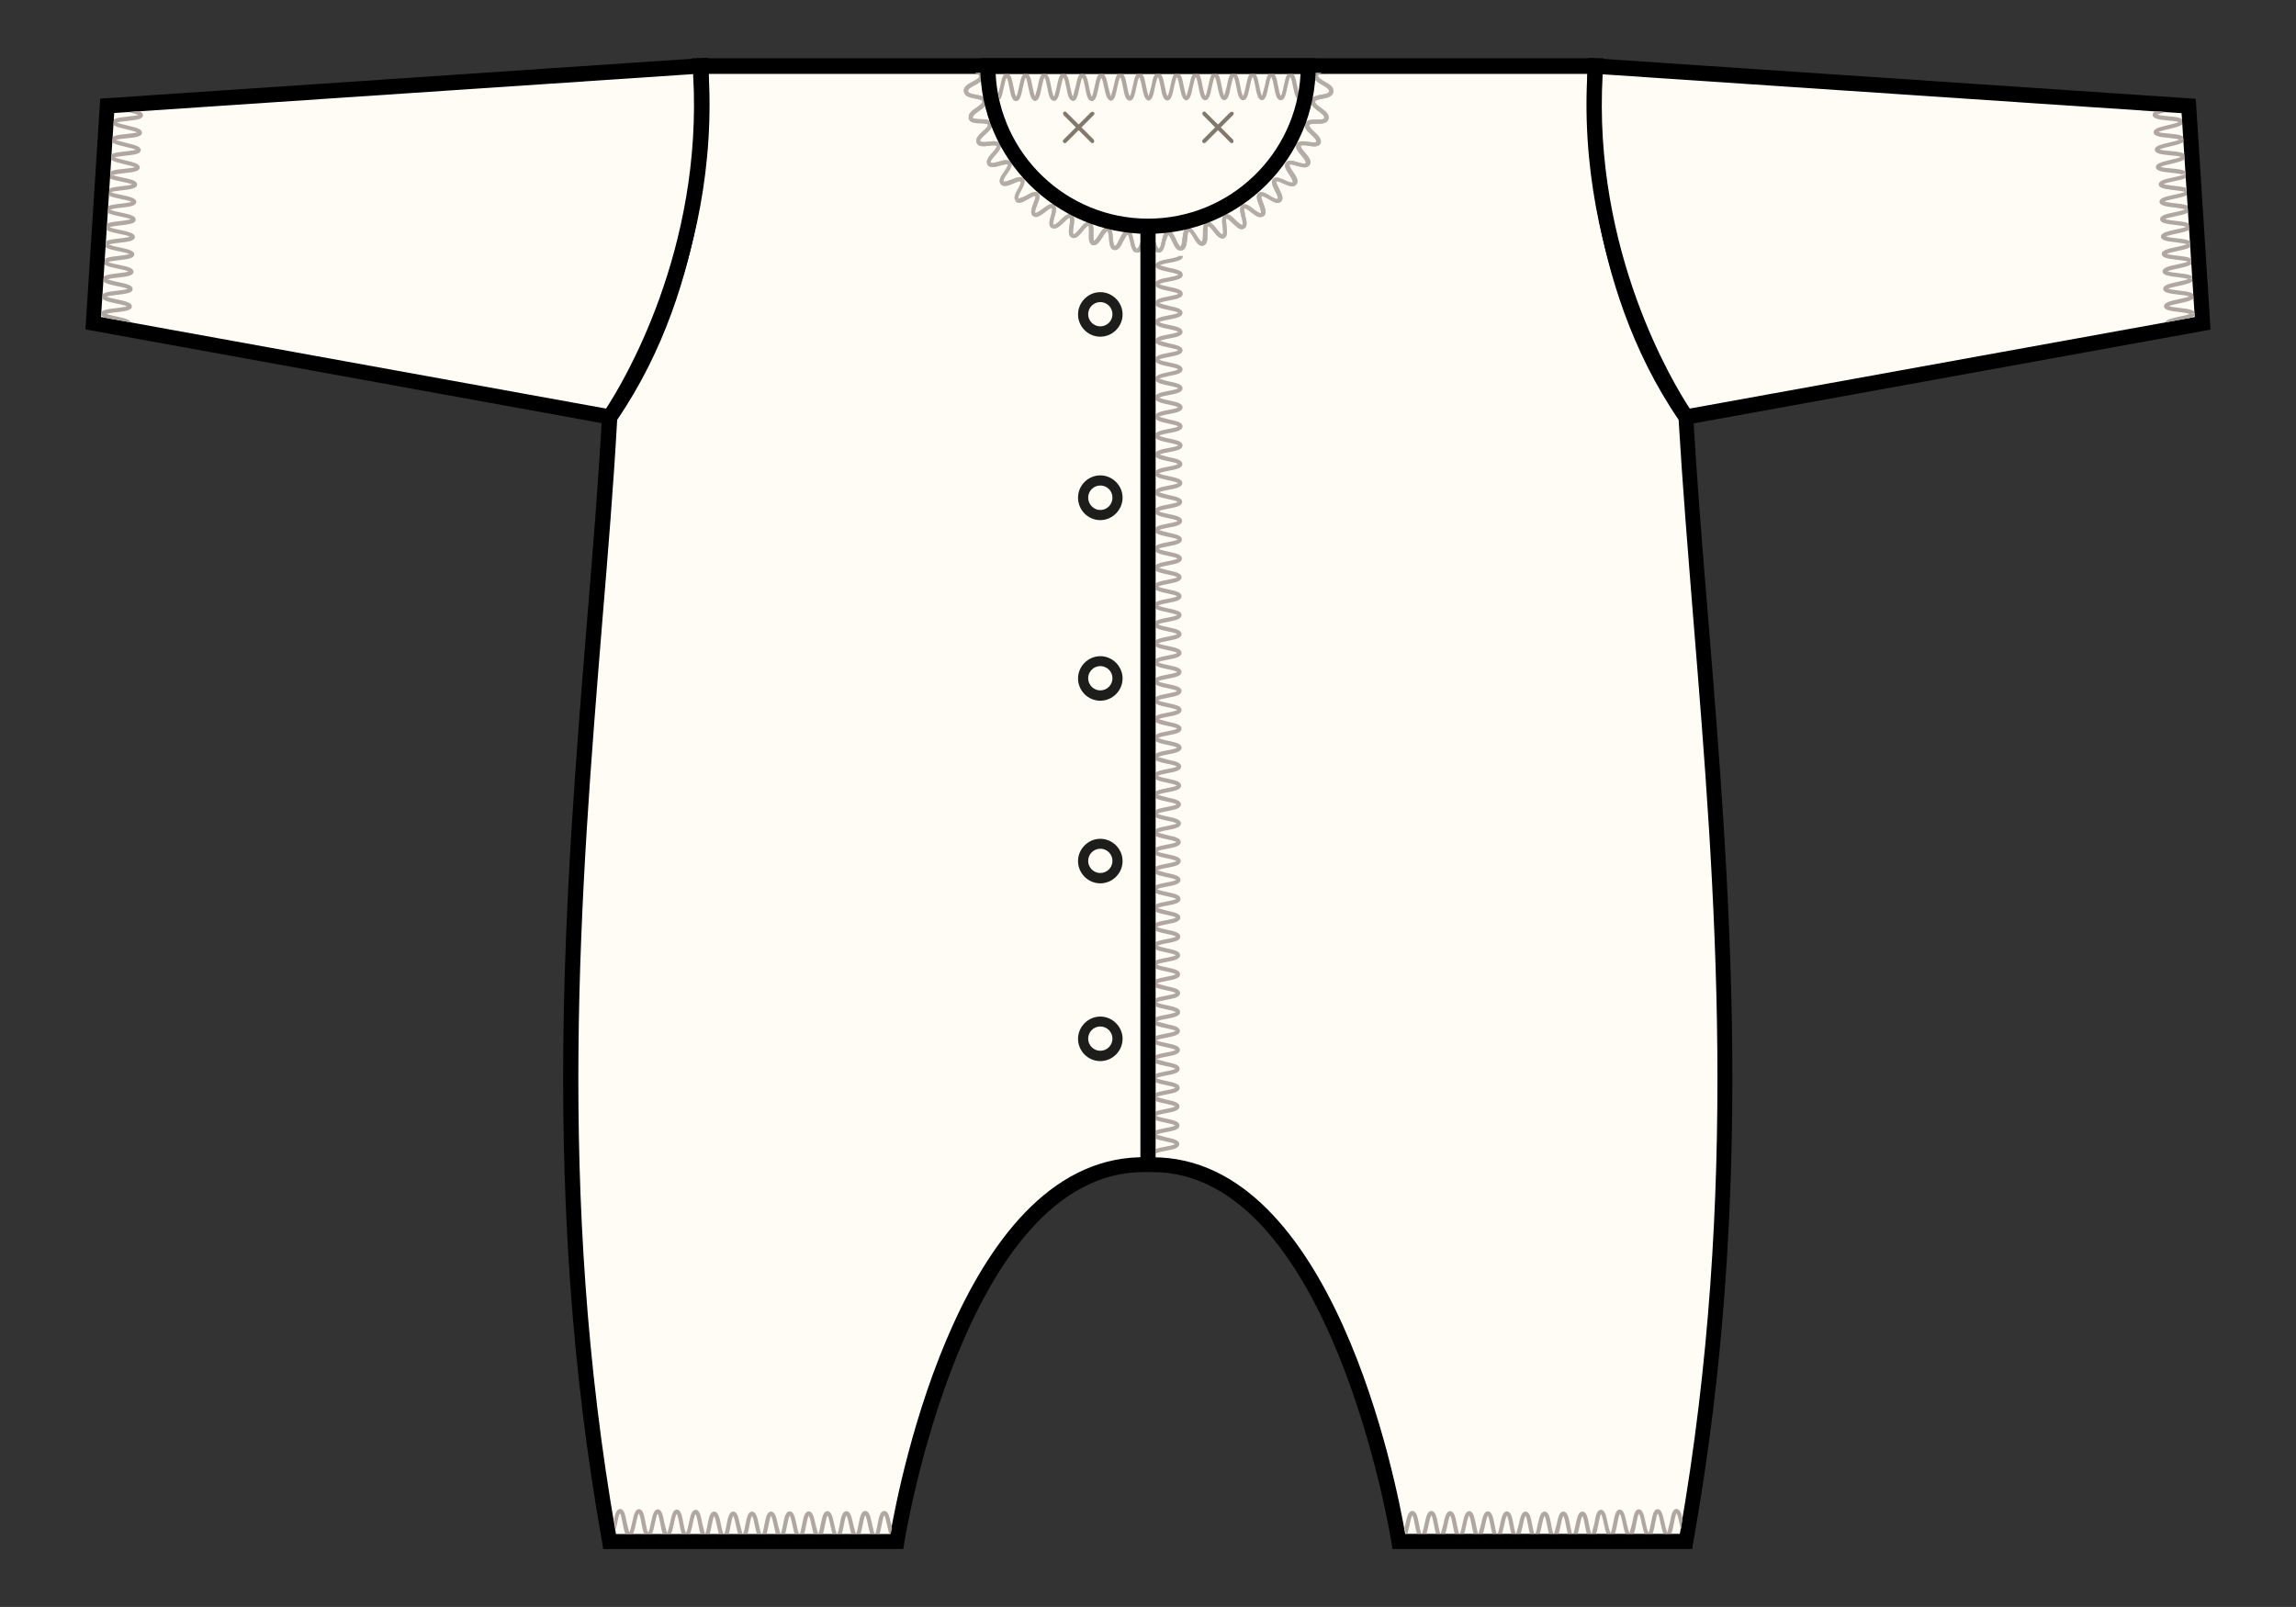 <?xml version="1.0" encoding="UTF-8"?><svg id="Livello_1" xmlns="http://www.w3.org/2000/svg" xmlns:xlink="http://www.w3.org/1999/xlink" viewBox="0 0 113.39 79.37"><rect x="0" y="0" width="113.39" height="79.37" fill="#333333" stroke="none"/><defs><style>.cls-1,.cls-2,.cls-3,.cls-4,.cls-5,.cls-6,.cls-7,.cls-8,.cls-9{fill:none;}.cls-2{opacity:.5;}.cls-3{clip-path:url(#clippath-6);}.cls-4{clip-path:url(#clippath-5);}.cls-5{clip-path:url(#clippath-3);}.cls-6{clip-path:url(#clippath-4);}.cls-7{clip-path:url(#clippath-2);}.cls-8{clip-path:url(#clippath-1);}.cls-10{fill:#fffbf5;}.cls-11{fill:#af3a00;}.cls-12{fill:#afa7a0;}.cls-13{fill:#1d1d1b;}.cls-14{fill:#82796e;}.cls-9{clip-path:url(#clippath);}</style><clipPath id="clippath"><rect class="cls-1" x="46.12" y="3.59" width="22.29" height="8.9"/></clipPath><clipPath id="clippath-1"><path class="cls-1" d="m49.8,6.29s-.7-1.91-.63-2.66h15.05s.1,3.6-3.03,5.03c-3.13,1.43-11.39-2.38-11.39-2.38Z"/></clipPath><clipPath id="clippath-2"><polygon class="cls-1" points="15.01 4.95 5.65 5.58 5 15.66 13.53 17.2 15.01 4.95"/></clipPath><clipPath id="clippath-3"><polygon class="cls-1" points="101.93 5.19 107.74 5.58 108.38 15.66 102.32 16.76 101.93 5.19"/></clipPath><clipPath id="clippath-4"><polygon class="cls-1" points="83.66 71.36 82.98 75.76 69.43 75.76 68.5 71.6 83.66 71.36"/></clipPath><clipPath id="clippath-5"><polygon class="cls-1" points="29.76 71.36 30.44 75.76 43.99 75.76 44.92 71.6 29.76 71.36"/></clipPath><clipPath id="clippath-6"><rect class="cls-1" x="57.07" y="11.86" width="3.86" height="45.84" transform="translate(118.01 69.55) rotate(180)"/></clipPath></defs><path class="cls-10" d="m71.06,3.26h7.74s-.84,9.65,4.48,17.33c.89,15.66,3.84,33.97,0,55.54-9.45,0-14.18,0-14.18,0,0,0-2.94-18.91-12.4-18.61-9.45-.3-12.4,18.61-12.4,18.61h-14.18c-3.84-21.57-.89-39.88,0-55.54,5.32-7.68,4.48-17.33,4.48-17.33h36.46Z"/><path d="m83.59,76.51h-14.82l-.05-.32c-.03-.18-2.96-18.3-11.81-18.3-.07,0-.14,0-.21,0-.07,0-.14,0-.21,0-8.88,0-11.8,18.11-11.83,18.3l-.05.32h-14.82l-.05-.31c-3.05-17.13-1.83-32.21-.75-45.52.29-3.53.56-6.86.74-10.11v-.11s.07-.09.07-.09c5.18-7.47,4.42-16.99,4.41-17.08l-.04-.41h45.02l-.04.41c0,.1-.77,9.61,4.41,17.08l.06.09v.11c.19,3.25.46,6.58.75,10.1,1.08,13.31,2.31,28.39-.75,45.52l-.05.31Zm-14.18-.75h13.55c2.96-16.91,1.75-31.84.68-45.02-.28-3.49-.55-6.79-.74-10.01-4.65-6.79-4.59-15.16-4.5-17.08h-43.41c.08,1.92.15,10.29-4.51,17.08-.18,3.23-.45,6.53-.74,10.02-1.07,13.18-2.28,28.11.68,45.02h13.55c.45-2.58,3.61-18.89,12.73-18.61.08,0,.16,0,.23,0,8.9,0,12.03,16.05,12.47,18.62Z"/><g class="cls-9"><g class="cls-2"><path class="cls-12" d="m60.45,11.77l-.08-.19c.06-.02.03-.27.01-.4-.03-.24-.06-.49.11-.58.18-.08.35.09.53.27.1.1.28.26.33.24.06-.03,0-.27-.04-.4-.06-.24-.12-.49.04-.59.16-.1.36.05.55.2.11.09.31.23.36.2l.12.16c-.17.13-.39-.04-.6-.2-.08-.07-.28-.21-.32-.19-.04.03.02.27.04.37.06.26.13.52-.06.63-.19.11-.38-.09-.57-.27-.07-.07-.25-.24-.3-.23-.04.02-.01.27,0,.37.03.26.07.53-.13.61Z"/><path class="cls-12" d="m58.33,12.37l-.03-.2c.06-.01.09-.26.1-.39.03-.24.05-.49.24-.54.18-.04.32.17.45.38.07.11.19.31.26.31,0,0,0,0,0,0,.06-.02.06-.27.06-.4,0-.24,0-.5.18-.56.18-.06.34.14.49.33.08.1.22.28.29.28,0,0,0,0,.01,0l.08.19c-.2.07-.37-.13-.53-.34-.06-.08-.21-.26-.26-.26,0,0,0,0,0,0-.05.02-.04.26-.04.37,0,.26,0,.54-.2.59-.21.07-.35-.17-.49-.4-.05-.09-.18-.29-.23-.29,0,0,0,0,0,0-.05.01-.07.26-.08.36-.03.26-.06.53-.27.57Z"/><path class="cls-12" d="m57.23,12.48c-.21,0-.29-.25-.37-.5-.03-.1-.11-.33-.16-.33-.05,0-.13.24-.17.34-.08.24-.17.49-.38.49,0,0,0,0-.01,0v-.2h.01c.07,0,.15-.23.19-.36.08-.23.17-.47.36-.47s.27.24.35.47c.04.12.12.36.18.36h0c.07,0,.12-.25.15-.38.05-.24.11-.48.3-.5.2-.01.3.21.4.43.05.12.16.34.22.34h0l.03.2c-.22.03-.33-.21-.44-.45-.04-.09-.15-.32-.2-.32h0s-.11.25-.13.35c-.06.26-.12.52-.33.53,0,0,0,0-.01,0Z"/><path class="cls-12" d="m56.14,12.48c-.22-.01-.27-.28-.33-.54-.02-.1-.07-.34-.12-.35h0c-.05,0-.16.22-.21.31-.11.22-.22.45-.41.45-.01,0-.03,0-.04,0-.22-.04-.24-.32-.26-.57,0-.1-.03-.35-.08-.36-.05,0-.19.2-.24.29-.14.22-.29.46-.5.39l.05-.19s0,0,0,0c.07,0,.2-.2.27-.31.14-.22.26-.42.46-.38.19.04.21.29.23.54.01.13.03.38.1.39h0c.07,0,.17-.22.23-.34.11-.23.23-.45.41-.43.19.02.24.27.29.51.03.13.08.37.14.38v.2Z"/><path class="cls-12" d="m53.97,12.11c-.21-.06-.2-.34-.19-.59,0-.1.01-.35-.03-.37,0,0,0,0,0,0-.06,0-.21.18-.27.26-.17.2-.34.41-.54.33-.2-.09-.16-.35-.12-.61.02-.1.05-.35,0-.37,0,0,0,0,0,0-.06,0-.22.16-.29.23-.19.18-.39.37-.58.27l.1-.17c.06.04.24-.14.34-.24.19-.18.36-.34.53-.26.17.08.14.34.1.58-.02.13-.06.38,0,.4,0,0,0,0,.01,0,.07,0,.21-.18.3-.28.16-.2.31-.38.5-.32.18.06.18.32.17.56,0,.13-.01.38.05.4l-.06.19Z"/><path class="cls-12" d="m51.95,11.27c-.19-.11-.12-.37-.05-.62.03-.1.09-.34.05-.37-.05-.04-.24.12-.33.19-.21.16-.43.33-.6.2-.17-.13-.07-.38.02-.63.04-.1.13-.33.09-.36-.03-.03-.25.09-.35.15-.23.13-.46.27-.62.12l.14-.14s.26-.08.38-.15c.21-.12.43-.25.58-.13.15.13.05.36-.04.59-.05.12-.14.36-.09.39.05.04.25-.11.36-.19.21-.16.4-.3.56-.2.16.11.1.35.03.59-.04.13-.1.37-.04.4l-.1.17Z"/><path class="cls-12" d="m50.18,9.94c-.16-.15-.03-.39.1-.62.06-.1.17-.32.13-.36-.03-.04-.25.05-.36.1-.23.1-.5.21-.63.03-.13-.17.02-.4.17-.61.07-.1.21-.3.17-.35-.03-.04-.25.01-.37.05-.24.07-.52.14-.63-.06l.17-.1c.04.07.26,0,.41-.04.23-.07.47-.13.58.03.11.16-.04.37-.18.57-.09.13-.22.32-.18.38.04.05.26-.04.4-.09.22-.1.46-.19.58-.05.13.15,0,.37-.11.59-.07.13-.18.34-.13.39l-.14.14Z"/><path class="cls-12" d="m48.77,8.13c-.11-.19.07-.4.24-.59.09-.1.24-.28.21-.33-.03-.05-.24-.03-.37-.01-.25.03-.53.07-.62-.15-.08-.21.13-.4.31-.57.12-.1.28-.25.25-.32-.02-.06-.22-.07-.37-.07-.25,0-.53-.02-.59-.25l.19-.05c.02.09.23.09.41.1.24,0,.49.01.55.21.06.2-.13.37-.31.53-.13.12-.29.26-.26.34.03.07.25.05.41.03.24-.03.49-.06.57.12.09.18-.08.37-.24.55-.11.12-.26.29-.22.36l-.17.1Z"/><path class="cls-12" d="m47.85,5.84c-.06-.23.17-.39.38-.53.14-.1.3-.21.29-.3-.01-.08-.2-.11-.36-.14-.25-.05-.52-.1-.56-.35-.03-.24.22-.38.44-.49.15-.08.33-.18.32-.27,0-.09-.18-.16-.34-.22-.24-.09-.5-.2-.5-.46h.2c0,.12.16.19.38.27.21.08.45.18.47.4.01.22-.22.35-.43.46-.17.09-.34.18-.33.29.01.1.17.14.4.18.23.05.48.09.51.3.04.21-.17.36-.37.5-.15.11-.32.23-.3.32l-.19.05Z"/></g><g class="cls-2"><path class="cls-12" d="m62.38,10.69l-.12-.16c.05-.04-.03-.27-.08-.4-.09-.23-.18-.47-.03-.59.15-.12.36,0,.57.13.12.07.32.2.38.15.05-.05-.06-.27-.13-.39-.11-.22-.23-.45-.1-.59.13-.14.36-.04.58.06.13.06.35.16.39.1.04-.06-.09-.25-.17-.38-.14-.2-.28-.42-.17-.58.11-.16.35-.1.58-.03.14.04.36.11.4.04.04-.07-.11-.24-.21-.37-.16-.19-.33-.38-.24-.56.09-.18.34-.15.58-.11.15.02.36.05.4-.01.02-.08-.13-.23-.26-.35-.18-.17-.37-.34-.3-.54.07-.2.31-.2.55-.2.18,0,.38,0,.4-.09.02-.1-.14-.22-.29-.33-.2-.15-.4-.3-.37-.51.04-.21.29-.26.51-.3.22-.04.38-.07.39-.17.01-.11-.16-.21-.33-.31-.22-.12-.44-.25-.43-.47s.26-.31.47-.39c.23-.08.37-.15.38-.26h.2c0,.27-.28.37-.5.45-.16.06-.33.12-.34.21,0,.1.17.2.33.29.22.12.46.26.43.5-.03.25-.32.3-.55.35-.16.03-.34.06-.35.14-.02.09.15.21.29.31.2.15.43.32.37.54-.06.24-.34.24-.59.24-.14,0-.34,0-.36.07-.02.07.13.22.25.33.18.17.38.36.31.56h0s0,0,0,0h0s0,0,0,0,0,0,0,0h0c-.09.21-.37.17-.61.13-.13-.02-.34-.05-.37,0-.03.06.11.23.21.34.17.2.35.41.23.6-.12.2-.39.12-.63.05-.12-.03-.33-.1-.36-.05-.03.05.1.25.17.35.15.22.3.45.16.62-.14.18-.4.06-.63-.04-.1-.05-.31-.14-.35-.11-.04.04.07.25.13.37.12.24.25.48.09.63-.16.15-.4,0-.62-.13-.09-.05-.3-.17-.34-.15-.04.03.04.26.09.37.09.25.19.5.01.63Z"/></g><g class="cls-2"><path class="cls-12" d="m60.45,11.77l-.08-.19c.06-.02.03-.27.01-.4-.03-.24-.06-.49.11-.58.18-.08.35.09.53.27.1.1.28.26.33.24.06-.03,0-.27-.04-.4-.06-.24-.12-.49.04-.59.16-.1.36.05.55.2.11.09.31.23.36.2l.12.16c-.17.13-.39-.04-.6-.2-.08-.07-.28-.21-.32-.19-.04.03.02.27.04.37.06.26.13.52-.06.63-.19.11-.38-.09-.57-.27-.07-.07-.25-.24-.3-.23-.04.02-.01.27,0,.37.03.26.07.53-.13.61Z"/><path class="cls-12" d="m58.33,12.37l-.03-.2c.06-.01.09-.26.1-.39.03-.24.05-.49.24-.54.18-.04.32.17.45.38.07.11.19.31.26.31,0,0,0,0,0,0,.06-.02.06-.27.06-.4,0-.24,0-.5.18-.56.18-.06.34.14.49.33.08.1.22.28.29.28,0,0,0,0,.01,0l.08.19c-.2.07-.37-.13-.53-.34-.06-.08-.21-.26-.26-.26,0,0,0,0,0,0-.05.02-.04.26-.04.37,0,.26,0,.54-.2.59-.21.07-.35-.17-.49-.4-.05-.09-.18-.29-.23-.29,0,0,0,0,0,0-.05.01-.07.26-.08.36-.03.26-.06.53-.27.57Z"/><path class="cls-12" d="m57.23,12.48c-.21,0-.29-.25-.37-.5-.03-.1-.11-.33-.16-.33-.05,0-.13.24-.17.34-.08.24-.17.49-.38.49,0,0,0,0-.01,0v-.2h.01c.07,0,.15-.23.19-.36.08-.23.17-.47.36-.47s.27.24.35.47c.04.12.12.36.18.36h0c.07,0,.12-.25.15-.38.05-.24.11-.48.3-.5.2-.01.3.21.4.43.05.12.16.34.22.34h0l.03.2c-.22.03-.33-.21-.44-.45-.04-.09-.15-.32-.2-.32h0s-.11.25-.13.35c-.06.26-.12.52-.33.53,0,0,0,0-.01,0Z"/><path class="cls-12" d="m56.14,12.48c-.22-.01-.27-.28-.33-.54-.02-.1-.07-.34-.12-.35h0c-.05,0-.16.22-.21.31-.11.22-.22.45-.41.45-.01,0-.03,0-.04,0-.22-.04-.24-.32-.26-.57,0-.1-.03-.35-.08-.36-.05,0-.19.2-.24.29-.14.22-.29.46-.5.39l.05-.19s0,0,0,0c.07,0,.2-.2.27-.31.14-.22.26-.42.46-.38.19.04.21.29.23.54.01.13.03.38.1.39h0c.07,0,.17-.22.23-.34.11-.23.23-.45.41-.43.19.02.24.27.29.51.03.13.08.37.14.38v.2Z"/><path class="cls-12" d="m53.97,12.11c-.21-.06-.2-.34-.19-.59,0-.1.01-.35-.03-.37,0,0,0,0,0,0-.06,0-.21.18-.27.26-.17.2-.34.41-.54.33-.2-.09-.16-.35-.12-.61.02-.1.05-.35,0-.37,0,0,0,0,0,0-.06,0-.22.16-.29.23-.19.18-.39.37-.58.27l.1-.17c.06.04.24-.14.34-.24.19-.18.36-.34.53-.26.17.08.14.34.1.58-.02.13-.06.38,0,.4,0,0,0,0,.01,0,.07,0,.21-.18.3-.28.16-.2.31-.38.5-.32.18.06.18.32.17.56,0,.13-.01.38.05.4l-.06.19Z"/><path class="cls-12" d="m51.95,11.27c-.19-.11-.12-.37-.05-.62.03-.1.09-.34.05-.37-.05-.04-.24.12-.33.19-.21.16-.43.33-.6.2-.17-.13-.07-.38.02-.63.04-.1.13-.33.09-.36-.03-.03-.25.09-.35.15-.23.13-.46.27-.62.12l.14-.14s.26-.08.38-.15c.21-.12.43-.25.58-.13.15.13.05.36-.04.59-.05.12-.14.36-.09.39.05.04.25-.11.36-.19.21-.16.4-.3.56-.2.16.11.1.35.03.59-.04.13-.1.37-.04.4l-.1.17Z"/><path class="cls-12" d="m50.18,9.94c-.16-.15-.03-.39.1-.62.06-.1.17-.32.13-.36-.03-.04-.25.05-.36.1-.23.1-.5.21-.63.03-.13-.17.02-.4.17-.61.07-.1.21-.3.17-.35-.03-.04-.25.01-.37.05-.24.07-.52.14-.63-.06l.17-.1c.04.07.26,0,.41-.04.23-.07.47-.13.58.03.11.16-.04.37-.18.57-.09.13-.22.32-.18.38.04.05.26-.04.4-.09.22-.1.46-.19.58-.05.13.15,0,.37-.11.59-.07.13-.18.34-.13.39l-.14.14Z"/><path class="cls-12" d="m48.77,8.13c-.11-.19.07-.4.24-.59.09-.1.24-.28.21-.33-.03-.05-.24-.03-.37-.01-.25.03-.53.07-.62-.15-.08-.21.13-.4.31-.57.12-.1.28-.25.25-.32-.02-.06-.22-.07-.37-.07-.25,0-.53-.02-.59-.25l.19-.05c.02.09.23.09.41.1.24,0,.49.01.55.21.06.2-.13.37-.31.53-.13.12-.29.26-.26.34.03.07.25.05.41.03.24-.03.49-.06.57.12.09.18-.08.37-.24.55-.11.12-.26.29-.22.36l-.17.1Z"/><path class="cls-12" d="m47.85,5.84c-.06-.23.17-.39.38-.53.14-.1.3-.21.29-.3-.01-.08-.2-.11-.36-.14-.25-.05-.52-.1-.56-.35-.03-.24.22-.38.44-.49.15-.08.33-.18.32-.27,0-.09-.18-.16-.34-.22-.24-.09-.5-.2-.5-.46h.2c0,.12.16.19.38.27.21.08.45.18.47.4.01.22-.22.35-.43.46-.17.09-.34.18-.33.29.01.1.17.14.4.18.23.05.48.09.51.3.04.21-.17.36-.37.5-.15.11-.32.23-.3.32l-.19.05Z"/></g><g class="cls-2"><path class="cls-12" d="m62.38,10.69l-.12-.16c.05-.04-.03-.27-.08-.4-.09-.23-.18-.47-.03-.59.15-.12.36,0,.57.13.12.07.32.2.38.15.05-.05-.06-.27-.13-.39-.11-.22-.23-.45-.1-.59.13-.14.36-.04.58.06.13.06.35.16.39.1.04-.06-.09-.25-.17-.38-.14-.2-.28-.42-.17-.58.11-.16.35-.1.58-.03.14.04.36.11.4.04.04-.07-.11-.24-.21-.37-.16-.19-.33-.38-.24-.56.09-.18.34-.15.58-.11.15.02.36.05.4-.01.02-.08-.13-.23-.26-.35-.18-.17-.37-.34-.3-.54.07-.2.31-.2.55-.2.18,0,.38,0,.4-.09.02-.1-.14-.22-.29-.33-.2-.15-.4-.3-.37-.51.04-.21.29-.26.51-.3.22-.04.38-.07.39-.17.01-.11-.16-.21-.33-.31-.22-.12-.44-.25-.43-.47s.26-.31.47-.39c.23-.08.37-.15.38-.26h.2c0,.27-.28.37-.5.45-.16.06-.33.12-.34.21,0,.1.17.2.33.29.22.12.46.26.43.5-.03.25-.32.3-.55.35-.16.03-.34.06-.35.14-.02.09.15.21.29.31.2.15.43.32.37.54-.06.24-.34.24-.59.24-.14,0-.34,0-.36.07-.02.07.13.22.25.33.18.17.38.36.31.56h0s0,0,0,0h0s0,0,0,0,0,0,0,0h0c-.09.21-.37.17-.61.13-.13-.02-.34-.05-.37,0-.03.06.11.23.21.34.17.2.35.41.23.6-.12.2-.39.12-.63.05-.12-.03-.33-.1-.36-.05-.03.05.1.25.17.35.15.22.3.45.16.62-.14.18-.4.06-.63-.04-.1-.05-.31-.14-.35-.11-.04.04.07.25.13.37.12.24.25.48.09.63-.16.15-.4,0-.62-.13-.09-.05-.3-.17-.34-.15-.04.03.04.26.09.37.09.25.19.5.01.63Z"/></g><g class="cls-2"><path class="cls-12" d="m60.45,11.77l-.08-.19c.06-.02.03-.27.01-.4-.03-.24-.06-.49.11-.58.18-.08.35.09.53.27.1.1.28.26.33.24.06-.03,0-.27-.04-.4-.06-.24-.12-.49.04-.59.16-.1.36.05.55.2.11.09.31.23.36.2l.12.16c-.17.13-.39-.04-.6-.2-.08-.07-.28-.21-.32-.19-.04.03.02.27.04.37.06.26.13.52-.06.63-.19.11-.38-.09-.57-.27-.07-.07-.25-.24-.3-.23-.04.02-.01.27,0,.37.03.26.07.53-.13.61Z"/><path class="cls-12" d="m58.33,12.37l-.03-.2c.06-.01.09-.26.1-.39.03-.24.05-.49.24-.54.18-.04.32.17.45.38.07.11.19.31.26.31,0,0,0,0,0,0,.06-.02.06-.27.06-.4,0-.24,0-.5.18-.56.18-.06.34.14.49.33.08.1.22.28.29.28,0,0,0,0,.01,0l.08.19c-.2.07-.37-.13-.53-.34-.06-.08-.21-.26-.26-.26,0,0,0,0,0,0-.05.02-.04.26-.04.37,0,.26,0,.54-.2.59-.21.07-.35-.17-.49-.4-.05-.09-.18-.29-.23-.29,0,0,0,0,0,0-.05.01-.07.26-.08.36-.03.26-.06.53-.27.57Z"/><path class="cls-12" d="m57.23,12.48c-.21,0-.29-.25-.37-.5-.03-.1-.11-.33-.16-.33-.05,0-.13.24-.17.34-.08.24-.17.49-.38.49,0,0,0,0-.01,0v-.2h.01c.07,0,.15-.23.19-.36.08-.23.17-.47.36-.47s.27.24.35.47c.04.12.12.36.18.36h0c.07,0,.12-.25.15-.38.05-.24.11-.48.3-.5.2-.01.3.21.4.43.05.12.16.34.22.34h0l.03.2c-.22.03-.33-.21-.44-.45-.04-.09-.15-.32-.2-.32h0s-.11.25-.13.35c-.06.26-.12.52-.33.53,0,0,0,0-.01,0Z"/><path class="cls-12" d="m56.14,12.48c-.22-.01-.27-.28-.33-.54-.02-.1-.07-.34-.12-.35h0c-.05,0-.16.22-.21.31-.11.22-.22.45-.41.45-.01,0-.03,0-.04,0-.22-.04-.24-.32-.26-.57,0-.1-.03-.35-.08-.36-.05,0-.19.2-.24.29-.14.22-.29.46-.5.39l.05-.19s0,0,0,0c.07,0,.2-.2.27-.31.14-.22.26-.42.46-.38.19.04.21.29.23.54.01.13.03.38.1.39h0c.07,0,.17-.22.23-.34.11-.23.23-.45.41-.43.19.02.24.27.29.51.03.13.08.37.14.38v.2Z"/><path class="cls-12" d="m53.97,12.11c-.21-.06-.2-.34-.19-.59,0-.1.01-.35-.03-.37,0,0,0,0,0,0-.06,0-.21.18-.27.26-.17.2-.34.41-.54.33-.2-.09-.16-.35-.12-.61.02-.1.05-.35,0-.37,0,0,0,0,0,0-.06,0-.22.16-.29.23-.19.18-.39.37-.58.27l.1-.17c.06.04.24-.14.34-.24.19-.18.36-.34.53-.26.17.08.14.34.1.58-.02.13-.06.38,0,.4,0,0,0,0,.01,0,.07,0,.21-.18.3-.28.16-.2.31-.38.5-.32.18.06.18.32.17.56,0,.13-.01.38.05.4l-.06.19Z"/><path class="cls-12" d="m51.95,11.27c-.19-.11-.12-.37-.05-.62.03-.1.09-.34.05-.37-.05-.04-.24.12-.33.19-.21.16-.43.33-.6.2-.17-.13-.07-.38.02-.63.04-.1.13-.33.09-.36-.03-.03-.25.09-.35.15-.23.13-.46.27-.62.12l.14-.14s.26-.08.38-.15c.21-.12.43-.25.58-.13.15.13.05.36-.04.59-.05.12-.14.36-.09.39.05.04.25-.11.36-.19.21-.16.4-.3.56-.2.16.11.1.35.03.59-.04.13-.1.37-.04.4l-.1.17Z"/><path class="cls-12" d="m50.18,9.94c-.16-.15-.03-.39.1-.62.06-.1.17-.32.13-.36-.03-.04-.25.05-.36.1-.23.1-.5.21-.63.03-.13-.17.02-.4.17-.61.07-.1.21-.3.17-.35-.03-.04-.25.01-.37.05-.24.07-.52.14-.63-.06l.17-.1c.04.07.26,0,.41-.04.23-.07.47-.13.58.03.11.16-.04.37-.18.57-.09.13-.22.32-.18.38.04.05.26-.04.4-.09.22-.1.46-.19.58-.05.13.15,0,.37-.11.59-.07.13-.18.34-.13.39l-.14.14Z"/><path class="cls-12" d="m48.77,8.13c-.11-.19.07-.4.24-.59.09-.1.24-.28.21-.33-.03-.05-.24-.03-.37-.01-.25.03-.53.07-.62-.15-.08-.21.13-.4.31-.57.12-.1.28-.25.25-.32-.02-.06-.22-.07-.37-.07-.25,0-.53-.02-.59-.25l.19-.05c.02.09.23.09.41.1.24,0,.49.01.55.21.06.2-.13.37-.31.53-.13.12-.29.26-.26.34.03.07.25.05.41.03.24-.03.49-.06.57.12.09.18-.08.37-.24.55-.11.12-.26.29-.22.36l-.17.1Z"/><path class="cls-12" d="m47.85,5.84c-.06-.23.17-.39.38-.53.14-.1.3-.21.29-.3-.01-.08-.2-.11-.36-.14-.25-.05-.52-.1-.56-.35-.03-.24.22-.38.44-.49.15-.08.33-.18.32-.27,0-.09-.18-.16-.34-.22-.24-.09-.5-.2-.5-.46h.2c0,.12.16.19.38.27.21.08.45.18.47.4.01.22-.22.35-.43.46-.17.09-.34.18-.33.29.01.1.17.14.4.18.23.05.48.09.51.3.04.21-.17.36-.37.5-.15.11-.32.23-.3.32l-.19.05Z"/></g><g class="cls-2"><path class="cls-12" d="m62.38,10.69l-.12-.16c.05-.04-.03-.27-.08-.4-.09-.23-.18-.47-.03-.59.15-.12.36,0,.57.13.12.07.32.2.38.15.05-.05-.06-.27-.13-.39-.11-.22-.23-.45-.1-.59.13-.14.36-.04.58.06.13.06.35.16.39.1.04-.06-.09-.25-.17-.38-.14-.2-.28-.42-.17-.58.11-.16.35-.1.58-.03.14.04.36.11.4.04.04-.07-.11-.24-.21-.37-.16-.19-.33-.38-.24-.56.09-.18.34-.15.58-.11.15.02.36.05.4-.01.02-.08-.13-.23-.26-.35-.18-.17-.37-.34-.3-.54.07-.2.31-.2.55-.2.18,0,.38,0,.4-.09.02-.1-.14-.22-.29-.33-.2-.15-.4-.3-.37-.51.04-.21.29-.26.51-.3.22-.04.38-.07.39-.17.01-.11-.16-.21-.33-.31-.22-.12-.44-.25-.43-.47s.26-.31.47-.39c.23-.08.37-.15.38-.26h.2c0,.27-.28.37-.5.45-.16.06-.33.12-.34.21,0,.1.17.2.33.29.22.12.46.26.43.5-.03.25-.32.3-.55.35-.16.03-.34.06-.35.14-.02.09.15.21.29.31.2.15.43.32.37.54-.06.24-.34.24-.59.24-.14,0-.34,0-.36.07-.02.07.13.22.25.33.18.17.38.36.31.56h0s0,0,0,0h0s0,0,0,0,0,0,0,0h0c-.09.21-.37.17-.61.13-.13-.02-.34-.05-.37,0-.03.06.11.23.21.34.17.2.35.41.23.6-.12.2-.39.12-.63.05-.12-.03-.33-.1-.36-.05-.03.05.1.25.17.35.15.22.3.45.16.62-.14.18-.4.06-.63-.04-.1-.05-.31-.14-.35-.11-.04.04.07.25.13.37.12.24.25.48.09.63-.16.15-.4,0-.62-.13-.09-.05-.3-.17-.34-.15-.04.03.04.26.09.37.09.25.19.5.01.63Z"/></g><g class="cls-2"><path class="cls-12" d="m60.45,11.77l-.08-.19c.06-.02.03-.27.01-.4-.03-.24-.06-.49.11-.58.18-.08.35.09.53.27.1.1.28.26.33.24.06-.03,0-.27-.04-.4-.06-.24-.12-.49.04-.59.16-.1.36.05.55.2.11.09.31.23.36.2l.12.16c-.17.13-.39-.04-.6-.2-.08-.07-.28-.21-.32-.19-.04.03.02.27.04.37.06.26.13.52-.06.63-.19.11-.38-.09-.57-.27-.07-.07-.25-.24-.3-.23-.04.02-.01.27,0,.37.03.26.07.53-.13.61Z"/><path class="cls-12" d="m58.33,12.37l-.03-.2c.06-.01.09-.26.1-.39.03-.24.05-.49.24-.54.18-.04.32.17.45.38.07.11.19.31.26.31,0,0,0,0,0,0,.06-.02.06-.27.06-.4,0-.24,0-.5.18-.56.18-.06.34.14.49.33.08.1.22.28.29.28,0,0,0,0,.01,0l.08.19c-.2.07-.37-.13-.53-.34-.06-.08-.21-.26-.26-.26,0,0,0,0,0,0-.05.02-.04.26-.04.37,0,.26,0,.54-.2.59-.21.07-.35-.17-.49-.4-.05-.09-.18-.29-.23-.29,0,0,0,0,0,0-.05.01-.07.26-.08.36-.03.26-.06.53-.27.57Z"/><path class="cls-12" d="m57.23,12.48c-.21,0-.29-.25-.37-.5-.03-.1-.11-.33-.16-.33-.05,0-.13.24-.17.34-.08.24-.17.49-.38.49,0,0,0,0-.01,0v-.2h.01c.07,0,.15-.23.19-.36.08-.23.17-.47.36-.47s.27.24.35.47c.04.12.12.36.18.36h0c.07,0,.12-.25.15-.38.05-.24.11-.48.3-.5.2-.01.3.21.4.43.05.12.16.34.22.34h0l.03.2c-.22.03-.33-.21-.44-.45-.04-.09-.15-.32-.2-.32h0s-.11.25-.13.35c-.06.26-.12.52-.33.53,0,0,0,0-.01,0Z"/><path class="cls-12" d="m56.14,12.48c-.22-.01-.27-.28-.33-.54-.02-.1-.07-.34-.12-.35h0c-.05,0-.16.22-.21.31-.11.22-.22.45-.41.45-.01,0-.03,0-.04,0-.22-.04-.24-.32-.26-.57,0-.1-.03-.35-.08-.36-.05,0-.19.2-.24.29-.14.22-.29.46-.5.39l.05-.19s0,0,0,0c.07,0,.2-.2.27-.31.14-.22.26-.42.46-.38.19.04.21.29.23.54.01.13.03.38.1.39h0c.07,0,.17-.22.23-.34.11-.23.23-.45.41-.43.19.02.24.27.29.51.03.13.08.37.14.38v.2Z"/><path class="cls-12" d="m53.97,12.11c-.21-.06-.2-.34-.19-.59,0-.1.01-.35-.03-.37,0,0,0,0,0,0-.06,0-.21.18-.27.26-.17.2-.34.41-.54.33-.2-.09-.16-.35-.12-.61.02-.1.05-.35,0-.37,0,0,0,0,0,0-.06,0-.22.16-.29.23-.19.18-.39.37-.58.27l.1-.17c.06.04.24-.14.34-.24.19-.18.36-.34.53-.26.17.08.14.34.1.58-.02.13-.06.38,0,.4,0,0,0,0,.01,0,.07,0,.21-.18.3-.28.16-.2.31-.38.5-.32.18.06.18.32.17.56,0,.13-.01.38.05.4l-.06.19Z"/><path class="cls-12" d="m51.95,11.27c-.19-.11-.12-.37-.05-.62.03-.1.09-.34.05-.37-.05-.04-.24.12-.33.19-.21.16-.43.33-.6.2-.17-.13-.07-.38.02-.63.04-.1.13-.33.09-.36-.03-.03-.25.09-.35.15-.23.13-.46.27-.62.12l.14-.14s.26-.08.38-.15c.21-.12.43-.25.58-.13.15.13.05.36-.04.59-.05.12-.14.36-.09.39.05.04.25-.11.36-.19.21-.16.4-.3.56-.2.16.11.1.35.03.59-.04.13-.1.37-.04.4l-.1.17Z"/><path class="cls-12" d="m50.18,9.94c-.16-.15-.03-.39.1-.62.06-.1.17-.32.13-.36-.03-.04-.25.05-.36.1-.23.1-.5.21-.63.03-.13-.17.02-.4.17-.61.07-.1.21-.3.17-.35-.03-.04-.25.01-.37.05-.24.07-.52.14-.63-.06l.17-.1c.04.07.26,0,.41-.04.23-.07.47-.13.58.03.11.16-.04.37-.18.57-.09.13-.22.32-.18.38.04.05.26-.04.4-.09.22-.1.46-.19.58-.05.13.15,0,.37-.11.59-.07.13-.18.34-.13.39l-.14.14Z"/><path class="cls-12" d="m48.77,8.13c-.11-.19.07-.4.24-.59.09-.1.24-.28.21-.33-.03-.05-.24-.03-.37-.01-.25.03-.53.07-.62-.15-.08-.21.13-.4.31-.57.12-.1.28-.25.25-.32-.02-.06-.22-.07-.37-.07-.25,0-.53-.02-.59-.25l.19-.05c.02.09.23.09.41.1.24,0,.49.01.55.21.06.2-.13.37-.31.53-.13.12-.29.26-.26.34.03.07.25.05.41.03.24-.03.49-.06.57.12.09.18-.08.37-.24.55-.11.12-.26.29-.22.36l-.17.1Z"/><path class="cls-12" d="m47.85,5.84c-.06-.23.17-.39.38-.53.14-.1.3-.21.29-.3-.01-.08-.2-.11-.36-.14-.25-.05-.52-.1-.56-.35-.03-.24.22-.38.44-.49.15-.08.33-.18.32-.27,0-.09-.18-.16-.34-.22-.24-.09-.5-.2-.5-.46h.2c0,.12.16.19.38.27.21.08.45.18.47.4.01.22-.22.35-.43.46-.17.09-.34.18-.33.29.01.1.17.14.4.18.23.05.48.09.51.3.04.21-.17.36-.37.5-.15.11-.32.23-.3.32l-.19.05Z"/></g><g class="cls-2"><path class="cls-12" d="m62.38,10.69l-.12-.16c.05-.04-.03-.27-.08-.4-.09-.23-.18-.47-.03-.59.15-.12.36,0,.57.13.12.07.32.2.38.15.05-.05-.06-.27-.13-.39-.11-.22-.23-.45-.1-.59.13-.14.36-.04.58.06.13.06.35.16.39.1.04-.06-.09-.25-.17-.38-.14-.2-.28-.42-.17-.58.11-.16.35-.1.58-.03.14.04.36.11.4.04.04-.07-.11-.24-.21-.37-.16-.19-.33-.38-.24-.56.09-.18.34-.15.58-.11.15.02.36.05.4-.01.02-.08-.13-.23-.26-.35-.18-.17-.37-.34-.3-.54.07-.2.31-.2.55-.2.18,0,.38,0,.4-.09.02-.1-.14-.22-.29-.33-.2-.15-.4-.3-.37-.51.04-.21.29-.26.51-.3.22-.04.38-.07.39-.17.01-.11-.16-.21-.33-.31-.22-.12-.44-.25-.43-.47s.26-.31.47-.39c.23-.08.37-.15.38-.26h.2c0,.27-.28.37-.5.45-.16.06-.33.12-.34.21,0,.1.17.2.33.29.22.12.46.26.43.5-.03.25-.32.3-.55.35-.16.03-.34.06-.35.14-.02.09.15.21.29.31.2.15.43.32.37.54-.06.24-.34.24-.59.24-.14,0-.34,0-.36.07-.02.07.13.22.25.33.18.17.38.36.31.56h0s0,0,0,0h0s0,0,0,0,0,0,0,0h0c-.09.21-.37.17-.61.13-.13-.02-.34-.05-.37,0-.03.06.11.23.21.34.17.2.35.41.23.6-.12.2-.39.12-.63.05-.12-.03-.33-.1-.36-.05-.03.05.1.25.17.35.15.22.3.45.16.62-.14.18-.4.06-.63-.04-.1-.05-.31-.14-.35-.11-.04.04.07.25.13.37.12.24.25.48.09.63-.16.15-.4,0-.62-.13-.09-.05-.3-.17-.34-.15-.04.03.04.26.09.37.09.25.19.5.01.63Z"/></g><g class="cls-2"><path class="cls-12" d="m60.45,21.77l-.08-.19c.06-.02.03-.27.01-.4-.03-.24-.06-.49.11-.58.18-.08.35.09.53.27.1.1.28.26.33.24.06-.03,0-.27-.04-.4-.06-.24-.12-.49.04-.59.16-.1.36.05.55.2.11.09.31.23.36.2l.12.16c-.17.13-.39-.04-.6-.2-.08-.07-.28-.21-.32-.19-.04.03.02.27.04.37.06.26.13.52-.06.63-.19.11-.38-.09-.57-.27-.07-.07-.25-.24-.3-.23-.04.02-.01.27,0,.37.03.26.07.53-.13.61Z"/><path class="cls-12" d="m58.33,22.37l-.03-.2c.06-.01.09-.26.1-.39.03-.24.05-.49.24-.54.18-.04.32.17.45.38.07.11.19.31.26.31,0,0,0,0,0,0,.06-.02.06-.27.06-.4,0-.24,0-.5.18-.56.18-.06.34.14.49.33.08.1.22.28.29.28,0,0,0,0,.01,0l.08.19c-.2.07-.37-.13-.53-.34-.06-.08-.21-.26-.26-.26,0,0,0,0,0,0-.05.02-.04.26-.04.37,0,.26,0,.54-.2.59-.21.07-.35-.17-.49-.4-.05-.09-.18-.29-.23-.29,0,0,0,0,0,0-.05.01-.07.26-.08.36-.03.26-.06.53-.27.57Z"/><path class="cls-12" d="m57.23,22.48c-.21,0-.29-.25-.37-.5-.03-.1-.11-.33-.16-.33-.05,0-.13.24-.17.34-.08.24-.17.49-.38.49,0,0,0,0-.01,0v-.2h.01c.07,0,.15-.23.19-.36.08-.23.17-.47.36-.47s.27.24.35.47c.04.12.12.36.18.36h0c.07,0,.12-.25.15-.38.05-.24.11-.48.3-.5.2-.01.3.21.4.43.05.12.16.34.22.34h0l.03.2c-.22.03-.33-.21-.44-.45-.04-.09-.15-.32-.2-.32h0s-.11.25-.13.35c-.06.26-.12.52-.33.53,0,0,0,0-.01,0Z"/><path class="cls-12" d="m56.14,22.48c-.22-.01-.27-.28-.33-.54-.02-.1-.07-.34-.12-.35h0c-.05,0-.16.22-.21.31-.11.22-.22.45-.41.45-.01,0-.03,0-.04,0-.22-.04-.24-.32-.26-.57,0-.1-.03-.35-.08-.36-.05,0-.19.2-.24.29-.14.22-.29.46-.5.39l.05-.19s0,0,0,0c.07,0,.2-.2.27-.31.14-.22.26-.42.46-.38.19.04.21.29.23.54.01.13.03.38.1.39h0c.07,0,.17-.22.23-.34.11-.23.23-.45.41-.43.19.02.24.27.29.51.03.13.08.37.14.38v.2Z"/><path class="cls-12" d="m53.97,22.11c-.21-.06-.2-.34-.19-.59,0-.1.01-.35-.03-.37,0,0,0,0,0,0-.06,0-.21.18-.27.26-.17.2-.34.41-.54.33-.2-.09-.16-.35-.12-.61.02-.1.05-.35,0-.37,0,0,0,0,0,0-.06,0-.22.16-.29.23-.19.18-.39.37-.58.27l.1-.17c.06.04.24-.14.34-.24.19-.18.36-.34.53-.26.17.08.14.34.1.58-.02.13-.06.38,0,.4,0,0,0,0,.01,0,.07,0,.21-.18.3-.28.16-.2.31-.38.5-.32.18.06.18.32.17.56,0,.13-.01.38.05.4l-.06.19Z"/><path class="cls-12" d="m51.95,21.27c-.19-.11-.12-.37-.05-.62.03-.1.09-.34.05-.37-.05-.04-.24.12-.33.19-.21.16-.43.33-.6.2-.17-.13-.07-.38.02-.63.04-.1.13-.33.09-.36-.03-.03-.25.09-.35.15-.23.13-.46.27-.62.12l.14-.14s.26-.08.38-.15c.21-.12.43-.25.58-.13.15.13.05.36-.04.59-.05.12-.14.36-.09.39.05.04.25-.11.36-.19.21-.16.4-.3.56-.2.16.11.1.35.03.59-.04.13-.1.37-.04.4l-.1.17Z"/><path class="cls-12" d="m50.18,19.94c-.16-.15-.03-.39.1-.62.06-.1.17-.32.13-.36-.03-.04-.25.05-.36.1-.23.1-.5.21-.63.03-.13-.17.02-.4.17-.61.07-.1.21-.3.17-.35-.03-.04-.25.01-.37.05-.24.07-.52.14-.63-.06l.17-.1c.04.07.26,0,.41-.04.23-.07.47-.13.58.03.11.16-.04.37-.18.57-.09.13-.22.32-.18.38.04.05.26-.04.4-.09.22-.1.46-.19.58-.05.13.15,0,.37-.11.59-.07.13-.18.34-.13.39l-.14.14Z"/><path class="cls-12" d="m48.77,18.13c-.11-.19.07-.4.24-.59.09-.1.24-.28.21-.33-.03-.05-.24-.03-.37-.01-.25.03-.53.07-.62-.15-.08-.21.13-.4.31-.57.12-.1.28-.25.25-.32-.02-.06-.22-.07-.37-.07-.25,0-.53-.02-.59-.25l.19-.05c.02.09.23.09.41.1.24,0,.49.01.55.21.06.2-.13.37-.31.53-.13.12-.29.26-.26.34.03.07.25.05.41.03.24-.03.49-.06.57.12.09.18-.08.37-.24.55-.11.12-.26.29-.22.36l-.17.1Z"/><path class="cls-12" d="m47.85,15.84c-.06-.23.17-.39.38-.53.14-.1.3-.21.29-.3-.01-.08-.2-.11-.36-.14-.25-.05-.52-.1-.56-.35-.03-.24.22-.38.44-.49.15-.08.33-.18.32-.27,0-.09-.18-.16-.34-.22-.24-.09-.5-.2-.5-.46h.2c0,.12.16.19.38.27.21.08.45.18.47.4.01.22-.22.35-.43.46-.17.09-.34.18-.33.29.01.1.17.14.4.18.23.05.48.09.51.3.04.21-.17.36-.37.5-.15.11-.32.23-.3.32l-.19.05Z"/></g><g class="cls-2"><path class="cls-12" d="m62.38,20.69l-.12-.16c.05-.04-.03-.27-.08-.4-.09-.23-.18-.47-.03-.59.15-.12.36,0,.57.13.12.07.32.2.38.15.05-.05-.06-.27-.13-.39-.11-.22-.23-.45-.1-.59.13-.14.36-.04.58.06.13.06.35.16.39.1.04-.06-.09-.25-.17-.38-.14-.2-.28-.42-.17-.58.11-.16.35-.1.58-.03.14.04.36.11.4.04.04-.07-.11-.24-.21-.37-.16-.19-.33-.38-.24-.56.09-.18.34-.15.58-.11.15.02.36.05.4-.01.02-.08-.13-.23-.26-.35-.18-.17-.37-.34-.3-.54.07-.2.31-.2.55-.2.18,0,.38,0,.4-.09.02-.1-.14-.22-.29-.33-.2-.15-.4-.3-.37-.51.04-.21.29-.26.51-.3.22-.04.38-.07.39-.17.01-.11-.16-.21-.33-.31-.22-.12-.44-.25-.43-.47s.26-.31.47-.39c.23-.08.37-.15.38-.26h.2c0,.27-.28.37-.5.45-.16.06-.33.12-.34.21,0,.1.17.2.33.29.22.12.46.26.43.5-.03.25-.32.3-.55.35-.16.03-.34.06-.35.14-.02.09.15.21.29.31.2.15.43.32.37.54-.06.24-.34.24-.59.24-.14,0-.34,0-.36.07-.02.07.13.22.25.33.18.17.38.36.31.56h0s0,0,0,0h0s0,0,0,0,0,0,0,0h0c-.09.21-.37.17-.61.13-.13-.02-.34-.05-.37,0-.03.06.11.23.21.34.17.2.35.41.23.6-.12.2-.39.12-.63.05-.12-.03-.33-.1-.36-.05-.03.05.1.25.17.35.15.22.3.45.16.62-.14.18-.4.06-.63-.04-.1-.05-.31-.14-.35-.11-.04.04.07.25.13.37.12.24.25.48.09.63-.16.15-.4,0-.62-.13-.09-.05-.3-.17-.34-.15-.04.03.04.26.09.37.09.25.19.5.01.63Z"/></g><g class="cls-2"><path class="cls-12" d="m60.45,21.77l-.08-.19c.06-.02.03-.27.01-.4-.03-.24-.06-.49.11-.58.18-.08.35.09.53.27.1.1.28.26.33.24.06-.03,0-.27-.04-.4-.06-.24-.12-.49.04-.59.16-.1.36.05.55.2.11.09.31.23.36.2l.12.16c-.17.13-.39-.04-.6-.2-.08-.07-.28-.21-.32-.19-.04.03.02.27.04.37.06.26.13.52-.06.63-.19.11-.38-.09-.57-.27-.07-.07-.25-.24-.3-.23-.04.02-.01.27,0,.37.03.26.07.53-.13.61Z"/><path class="cls-12" d="m58.33,22.37l-.03-.2c.06-.01.09-.26.1-.39.03-.24.05-.49.24-.54.18-.04.32.17.45.38.07.11.19.31.26.31,0,0,0,0,0,0,.06-.02.06-.27.06-.4,0-.24,0-.5.18-.56.18-.06.34.14.49.33.08.1.22.28.29.28,0,0,0,0,.01,0l.08.19c-.2.07-.37-.13-.53-.34-.06-.08-.21-.26-.26-.26,0,0,0,0,0,0-.05.02-.04.26-.04.37,0,.26,0,.54-.2.59-.21.07-.35-.17-.49-.4-.05-.09-.18-.29-.23-.29,0,0,0,0,0,0-.05.01-.07.26-.08.36-.03.26-.06.53-.27.57Z"/><path class="cls-12" d="m57.23,22.48c-.21,0-.29-.25-.37-.5-.03-.1-.11-.33-.16-.33-.05,0-.13.24-.17.34-.08.24-.17.49-.38.49,0,0,0,0-.01,0v-.2h.01c.07,0,.15-.23.19-.36.08-.23.17-.47.36-.47s.27.24.35.47c.04.12.12.36.18.36h0c.07,0,.12-.25.15-.38.05-.24.11-.48.3-.5.2-.01.3.21.4.43.05.12.16.34.22.34h0l.03.2c-.22.03-.33-.21-.44-.45-.04-.09-.15-.32-.2-.32h0s-.11.25-.13.35c-.06.26-.12.52-.33.53,0,0,0,0-.01,0Z"/><path class="cls-12" d="m56.14,22.48c-.22-.01-.27-.28-.33-.54-.02-.1-.07-.34-.12-.35h0c-.05,0-.16.22-.21.31-.11.22-.22.45-.41.45-.01,0-.03,0-.04,0-.22-.04-.24-.32-.26-.57,0-.1-.03-.35-.08-.36-.05,0-.19.2-.24.29-.14.22-.29.46-.5.39l.05-.19s0,0,0,0c.07,0,.2-.2.27-.31.14-.22.26-.42.46-.38.19.04.21.29.23.54.01.13.03.38.1.39h0c.07,0,.17-.22.23-.34.11-.23.23-.45.41-.43.19.02.24.27.29.51.03.13.08.37.14.38v.2Z"/><path class="cls-12" d="m53.97,22.11c-.21-.06-.2-.34-.19-.59,0-.1.01-.35-.03-.37,0,0,0,0,0,0-.06,0-.21.18-.27.26-.17.2-.34.41-.54.33-.2-.09-.16-.35-.12-.61.02-.1.05-.35,0-.37,0,0,0,0,0,0-.06,0-.22.16-.29.23-.19.18-.39.37-.58.27l.1-.17c.06.04.24-.14.34-.24.19-.18.36-.34.53-.26.17.08.14.34.1.58-.02.13-.06.38,0,.4,0,0,0,0,.01,0,.07,0,.21-.18.3-.28.16-.2.31-.38.5-.32.18.06.18.32.17.56,0,.13-.01.38.05.4l-.06.19Z"/><path class="cls-12" d="m51.95,21.27c-.19-.11-.12-.37-.05-.62.03-.1.09-.34.05-.37-.05-.04-.24.12-.33.19-.21.16-.43.33-.6.2-.17-.13-.07-.38.02-.63.04-.1.13-.33.09-.36-.03-.03-.25.09-.35.15-.23.13-.46.27-.62.12l.14-.14s.26-.08.38-.15c.21-.12.43-.25.58-.13.15.13.05.36-.04.59-.05.12-.14.36-.09.39.05.04.25-.11.36-.19.21-.16.4-.3.56-.2.16.11.1.35.03.59-.04.13-.1.37-.04.4l-.1.17Z"/><path class="cls-12" d="m50.18,19.94c-.16-.15-.03-.39.1-.62.06-.1.17-.32.13-.36-.03-.04-.25.05-.36.1-.23.1-.5.21-.63.03-.13-.17.02-.4.17-.61.07-.1.21-.3.17-.35-.03-.04-.25.01-.37.05-.24.07-.52.14-.63-.06l.17-.1c.04.07.26,0,.41-.04.23-.07.47-.13.58.03.11.16-.04.37-.18.57-.09.13-.22.32-.18.38.04.05.26-.04.4-.09.22-.1.46-.19.58-.05.13.15,0,.37-.11.59-.07.13-.18.34-.13.39l-.14.14Z"/><path class="cls-12" d="m48.77,18.13c-.11-.19.07-.4.24-.59.09-.1.24-.28.21-.33-.03-.05-.24-.03-.37-.01-.25.03-.53.07-.62-.15-.08-.21.13-.4.31-.57.12-.1.28-.25.25-.32-.02-.06-.22-.07-.37-.07-.25,0-.53-.02-.59-.25l.19-.05c.02.09.23.09.41.1.24,0,.49.01.55.21.06.2-.13.37-.31.53-.13.12-.29.26-.26.34.03.07.25.05.41.03.24-.03.49-.06.57.12.09.18-.08.37-.24.55-.11.12-.26.29-.22.36l-.17.1Z"/><path class="cls-12" d="m47.85,15.84c-.06-.23.17-.39.38-.53.14-.1.3-.21.29-.3-.01-.08-.2-.11-.36-.14-.25-.05-.52-.1-.56-.35-.03-.24.22-.38.44-.49.15-.08.33-.18.32-.27,0-.09-.18-.16-.34-.22-.24-.09-.5-.2-.5-.46h.2c0,.12.16.19.38.27.21.08.45.18.47.4.01.22-.22.35-.43.46-.17.09-.34.18-.33.29.01.1.17.14.4.18.23.05.48.09.51.3.04.21-.17.36-.37.5-.15.11-.32.23-.3.32l-.19.05Z"/></g><g class="cls-2"><path class="cls-12" d="m62.38,20.69l-.12-.16c.05-.04-.03-.27-.08-.4-.09-.23-.18-.47-.03-.59.15-.12.36,0,.57.13.12.07.32.2.38.15.05-.05-.06-.27-.13-.39-.11-.22-.23-.45-.1-.59.13-.14.36-.04.58.06.13.06.35.16.39.1.04-.06-.09-.25-.17-.38-.14-.2-.28-.42-.17-.58.11-.16.35-.1.58-.03.14.04.36.11.4.04.04-.07-.11-.24-.21-.37-.16-.19-.33-.38-.24-.56.09-.18.34-.15.58-.11.15.02.36.05.4-.01.02-.08-.13-.23-.26-.35-.18-.17-.37-.34-.3-.54.07-.2.31-.2.55-.2.18,0,.38,0,.4-.09.02-.1-.14-.22-.29-.33-.2-.15-.4-.3-.37-.51.04-.21.29-.26.51-.3.22-.04.38-.07.39-.17.01-.11-.16-.21-.33-.31-.22-.12-.44-.25-.43-.47s.26-.31.47-.39c.23-.08.37-.15.38-.26h.2c0,.27-.28.37-.5.45-.16.06-.33.12-.34.21,0,.1.17.2.33.29.22.12.46.26.43.5-.03.25-.32.3-.55.35-.16.03-.34.06-.35.14-.02.09.15.21.29.31.2.15.43.32.37.54-.06.24-.34.24-.59.24-.14,0-.34,0-.36.07-.02.07.13.22.25.33.18.17.38.36.31.56h0s0,0,0,0h0s0,0,0,0,0,0,0,0h0c-.09.21-.37.17-.61.13-.13-.02-.34-.05-.37,0-.03.06.11.23.21.34.17.2.35.41.23.6-.12.2-.39.12-.63.05-.12-.03-.33-.1-.36-.05-.03.05.1.25.17.35.15.22.3.45.16.62-.14.18-.4.06-.63-.04-.1-.05-.31-.14-.35-.11-.04.04.07.25.13.37.12.24.25.48.09.63-.16.15-.4,0-.62-.13-.09-.05-.3-.17-.34-.15-.04.03.04.26.09.37.09.25.19.5.01.63Z"/></g></g><g class="cls-8"><path class="cls-12" d="m62.32,4.95v-.2s.1-.33.14-.5c.08-.37.13-.66.33-.66s.26.29.33.66c.03.16.08.42.14.49.05-.07.1-.33.14-.49.08-.37.13-.66.33-.66s.26.29.33.66c.04.17.09.47.15.5v.2c-.21,0-.27-.29-.35-.66-.03-.16-.08-.42-.14-.49-.05.07-.1.33-.14.49-.08.37-.13.66-.33.66s-.26-.29-.33-.66c-.03-.16-.08-.42-.14-.49-.05.07-.1.33-.14.49-.08.37-.13.66-.33.66Z"/><path class="cls-12" d="m60.45,4.95v-.2s.1-.33.14-.5c.07-.37.13-.66.33-.66s.26.29.33.66c.03.16.08.42.14.49.05-.07.1-.33.14-.49.08-.37.13-.66.33-.66s.26.29.33.66c.04.17.09.47.15.5v.2c-.21,0-.27-.29-.34-.66-.03-.16-.08-.42-.14-.49-.05.07-.11.33-.14.49-.08.37-.13.66-.33.66s-.26-.29-.33-.66c-.03-.16-.08-.42-.14-.49-.05.07-.1.33-.14.49-.07.37-.13.66-.33.66Z"/><path class="cls-12" d="m58.59,4.95v-.2s.1-.33.14-.5c.08-.37.13-.66.33-.66s.26.29.33.66c.03.16.08.42.14.49.05-.07.1-.33.14-.49.08-.37.13-.66.33-.66s.26.29.33.66c.04.17.09.47.15.5v.2c-.21,0-.27-.29-.35-.66-.03-.16-.08-.42-.14-.49-.05.07-.1.33-.14.49-.08.37-.13.66-.33.66s-.26-.29-.33-.66c-.03-.16-.08-.42-.14-.49-.05.07-.1.33-.14.49-.08.37-.13.66-.33.66Z"/><path class="cls-12" d="m56.72,4.96v-.2s.1-.33.14-.5c.07-.37.13-.66.33-.66s.26.29.33.66c.03.16.08.42.14.49.05-.07.11-.33.14-.49.08-.37.13-.66.33-.66s.26.29.33.66c.04.17.09.47.15.5v.2c-.21,0-.27-.29-.35-.66-.03-.16-.08-.42-.14-.49-.05.07-.1.33-.14.49-.08.37-.13.66-.33.66s-.26-.29-.33-.66c-.03-.16-.08-.42-.14-.49-.05.07-.1.33-.14.49-.07.37-.13.66-.33.66Z"/><path class="cls-12" d="m54.86,4.96v-.2s.1-.33.14-.5c.08-.37.13-.66.33-.66s.26.29.33.66c.03.16.08.42.14.49.05-.07.1-.33.14-.49.08-.37.13-.66.33-.66s.26.29.33.66c.04.17.09.47.15.51v.2c-.21,0-.27-.29-.35-.66-.03-.16-.08-.42-.14-.49-.05.07-.11.33-.14.49-.08.37-.13.66-.33.66s-.26-.29-.33-.66c-.03-.16-.08-.42-.14-.49-.05.07-.1.33-.14.49-.08.37-.13.66-.33.66Z"/><path class="cls-12" d="m52.98,4.98v-.2s.1-.33.14-.5c.08-.37.13-.66.33-.66s.26.29.33.66c.03.16.08.42.14.49.05-.07.1-.33.14-.49.08-.37.13-.66.33-.66s.26.29.34.65c.04.17.1.46.15.5v.2c-.21,0-.27-.29-.35-.65-.03-.16-.09-.42-.14-.48-.05.07-.11.33-.14.49-.08.37-.13.66-.33.66s-.26-.29-.33-.66c-.03-.16-.08-.42-.14-.49-.05.07-.1.33-.14.49-.08.37-.13.66-.33.66Z"/><path class="cls-12" d="m51.11,4.98v-.2s.1-.33.14-.5c.07-.37.13-.66.33-.66s.26.29.33.66c.03.16.08.42.14.49.05-.07.1-.33.14-.49.08-.37.13-.66.33-.66s.26.29.33.66c.04.17.09.46.15.5v.2c-.21,0-.27-.29-.34-.66-.03-.16-.08-.42-.14-.49-.05.07-.1.33-.14.49-.08.37-.13.66-.33.66s-.26-.29-.33-.66c-.03-.16-.08-.42-.14-.49-.05.07-.1.33-.14.49-.07.37-.13.66-.33.66Z"/><path class="cls-12" d="m49.25,4.98v-.2s.1-.33.14-.5c.08-.37.13-.66.33-.66s.26.29.33.66c.03.16.08.42.14.49.05-.07.1-.33.14-.49.08-.37.13-.66.33-.66s.26.29.33.66c.04.17.09.47.15.51v.2c-.21,0-.27-.29-.35-.66-.03-.16-.08-.42-.14-.49-.05.07-.1.33-.14.49-.08.37-.13.66-.33.66s-.26-.29-.33-.66c-.03-.16-.08-.42-.14-.49-.05.07-.1.33-.14.49-.08.37-.13.66-.33.66Z"/><path class="cls-12" d="m49.26,4.98c-.2,0-.26-.29-.33-.66-.04-.17-.09-.47-.15-.5v-.2c.21,0,.27.29.35.66.04.17.09.47.15.5v.2Z"/></g><path class="cls-10" d="m78.8,3.26l29.29,1.97.69,10.73-25.5,4.63s-5.21-7.29-4.48-17.33Z"/><path d="m83.11,21l-.14-.19c-.05-.07-5.28-7.51-4.55-17.58l.03-.37,29.99,2.02.73,11.4-26.07,4.73Zm-3.96-17.34c-.51,8.72,3.51,15.32,4.3,16.52l24.94-4.52-.65-10.07-28.59-1.92Z"/><path class="cls-10" d="m34.59,3.26l-29.29,1.97-.69,10.73,25.5,4.63s5.21-7.29,4.48-17.33Z"/><path d="m30.28,21l-.23-.04-25.83-4.69.73-11.4.33-.02,29.66-2,.03.37c.74,10.06-4.49,17.5-4.55,17.58l-.14.19ZM5,15.66l24.93,4.52c.79-1.2,4.81-7.81,4.3-16.52l-28.59,1.92-.65,10.07Z"/><g class="cls-7"><path class="cls-12" d="m5.41,10.37s0-.01,0-.02h-.2c0-.2.32-.24.75-.29.17-.02.43-.05.54-.09-.1-.05-.36-.11-.53-.14-.42-.09-.73-.16-.72-.35,0-.19.32-.23.74-.28.17-.02.43-.05.54-.09-.1-.05-.36-.11-.53-.14-.42-.09-.73-.15-.72-.35h.2s0-.01,0-.02c.05.06.37.13.57.17.42.09.73.15.72.35,0,.19-.32.23-.75.28-.17.02-.43.05-.54.09.1.05.36.11.53.14.42.09.73.16.72.35s-.32.23-.75.28c-.2.02-.53.06-.58.12Z"/><path class="cls-12" d="m5.33,12.09s0-.01,0-.02h-.2c0-.2.32-.24.75-.29.17-.02.43-.05.54-.09-.1-.05-.36-.11-.53-.14-.42-.09-.73-.16-.72-.35,0-.19.32-.23.75-.28.17-.02.43-.05.54-.09-.1-.05-.36-.11-.53-.14-.42-.09-.73-.16-.72-.35h.2s0-.01,0-.01c.05.06.37.13.57.17.42.09.73.16.72.35,0,.19-.32.23-.75.28-.17.02-.43.05-.54.09.1.05.36.11.53.14.42.09.73.16.72.35s-.32.23-.75.28c-.2.02-.53.06-.58.12Z"/><path class="cls-12" d="m5.26,13.81s0-.01,0-.02h-.2c0-.2.32-.24.75-.29.17-.02.43-.05.54-.09-.1-.05-.36-.11-.53-.14-.42-.09-.73-.15-.72-.35,0-.19.32-.23.75-.28.17-.02.43-.05.54-.09-.1-.05-.36-.11-.53-.14-.42-.09-.73-.16-.72-.35h.2s0-.01,0-.01c.05.06.37.13.57.17.42.09.73.16.72.35s-.32.23-.75.28c-.17.02-.43.05-.54.09.1.05.36.11.53.14.42.09.73.15.72.35,0,.19-.32.23-.75.28-.2.02-.53.06-.58.12Z"/><path class="cls-12" d="m5.18,15.53s0-.01,0-.02h-.2c0-.2.32-.24.75-.29.17-.02.43-.05.54-.09-.1-.05-.36-.11-.53-.14-.42-.09-.73-.16-.72-.35s.32-.23.75-.28c.17-.02.43-.05.54-.09-.1-.05-.36-.11-.53-.14-.42-.09-.72-.15-.72-.35h.2s0-.01,0-.02c.05.06.37.13.57.17.42.09.73.16.72.35,0,.19-.32.23-.75.28-.17.02-.43.05-.54.09.1.05.36.11.53.14.42.09.73.16.72.35,0,.19-.32.23-.75.28-.2.02-.53.06-.58.12Z"/><path class="cls-12" d="m6.27,16c-.05-.06-.37-.13-.57-.17-.42-.09-.73-.16-.72-.35h.2s0-.01,0-.02c.05.06.37.13.57.17.42.09.73.16.72.35h-.2s0,.01,0,.02Z"/><path class="cls-12" d="m5.69,6.92s0-.01,0-.02h-.2c.01-.2.32-.24.75-.28.17-.02.43-.05.54-.08-.1-.05-.36-.11-.53-.15-.42-.1-.72-.17-.71-.36.01-.19.32-.22.75-.27.17-.02.43-.05.54-.08-.1-.05-.36-.11-.53-.15-.42-.1-.72-.17-.71-.36h.2s0-.01,0-.01c.05.06.37.13.56.18.42.1.72.17.71.36-.01.19-.32.22-.75.27-.17.02-.43.05-.54.08.1.05.36.11.53.15.42.1.72.17.71.36-.01.19-.32.23-.75.27-.2.02-.53.05-.58.11Z"/><path class="cls-12" d="m5.58,8.64s0-.01,0-.02h-.2c.01-.2.32-.24.75-.28.17-.02.43-.05.54-.08-.1-.05-.36-.11-.53-.15-.42-.1-.72-.17-.71-.36.01-.19.32-.22.75-.27.17-.02.43-.05.54-.08-.1-.05-.36-.11-.53-.15-.42-.1-.72-.17-.71-.36h.2s0-.01,0-.01c.05.06.37.13.56.18.42.1.72.17.71.36-.01.19-.32.22-.75.27-.17.02-.43.05-.54.08.1.05.36.11.53.15.42.1.72.17.71.36s-.32.22-.75.27c-.2.02-.53.06-.58.11Z"/></g><g class="cls-5"><path class="cls-12" d="m107.98,10.37c-.05-.05-.38-.09-.58-.12-.43-.05-.74-.09-.75-.28s.3-.26.72-.35c.17-.04.43-.09.53-.14-.11-.04-.37-.07-.54-.09-.43-.05-.74-.09-.75-.28,0-.19.3-.26.72-.35.19-.04.52-.11.57-.17,0,0,0,.01,0,.02h.2c0,.18-.3.25-.72.34-.17.04-.43.09-.53.14.11.04.37.07.54.09.43.05.74.09.75.28,0,.19-.3.26-.72.35-.17.04-.43.09-.53.14.11.04.37.07.54.09.43.05.74.09.75.28h-.2s0,.03,0,.03Z"/><path class="cls-12" d="m108.05,12.09c-.05-.05-.38-.09-.58-.12-.43-.05-.74-.09-.75-.28,0-.19.3-.26.72-.35.17-.04.43-.09.53-.14-.11-.04-.37-.07-.54-.09-.43-.05-.74-.09-.75-.28s.3-.26.72-.35c.2-.04.52-.11.57-.17,0,0,0,.01,0,.03h.2c0,.18-.3.25-.72.34-.17.04-.43.09-.53.14.11.04.37.07.54.09.43.05.74.09.75.28,0,.19-.3.26-.72.35-.17.04-.42.09-.53.14.11.04.37.07.54.09.43.05.74.09.75.28h-.2s0,.03,0,.03Z"/><path class="cls-12" d="m108.13,13.81c-.05-.05-.38-.09-.58-.12-.43-.05-.74-.09-.75-.28,0-.19.3-.26.72-.35.17-.04.43-.09.53-.14-.11-.04-.37-.07-.54-.09-.43-.05-.74-.09-.75-.28s.3-.26.72-.35c.2-.04.52-.11.57-.17,0,0,0,.01,0,.03h.2c0,.18-.3.25-.72.34-.17.04-.42.09-.53.14.11.04.37.07.54.09.43.05.74.09.75.28,0,.19-.3.26-.72.35-.17.04-.43.09-.53.14.11.04.37.07.54.09.43.05.74.09.75.28h-.2s0,.03,0,.03Z"/><path class="cls-12" d="m108.2,15.53c-.05-.05-.38-.09-.58-.12-.43-.05-.74-.09-.75-.28,0-.19.3-.26.72-.35.17-.04.42-.09.53-.14-.11-.04-.37-.07-.54-.09-.43-.05-.74-.09-.75-.28,0-.19.3-.26.72-.35.19-.04.52-.11.57-.17,0,0,0,.01,0,.03h.2c0,.18-.3.25-.72.34-.17.04-.43.09-.53.14.11.04.37.07.54.09.43.05.74.09.75.28,0,.19-.29.26-.72.35-.17.04-.43.09-.53.14.11.04.37.07.54.09.43.05.74.09.75.28h-.2s0,.03,0,.03Z"/><path class="cls-12" d="m107.11,16s0-.01,0-.02h-.2c0-.18.3-.25.72-.34.19-.04.52-.11.56-.17,0,0,0,.01,0,.03h.2c0,.18-.29.25-.72.34-.19.04-.52.11-.57.17Z"/><path class="cls-12" d="m107.69,6.92c-.05-.05-.38-.09-.58-.11-.43-.04-.74-.08-.75-.27-.01-.19.29-.26.71-.36.17-.04.42-.1.53-.15-.11-.04-.37-.07-.54-.08-.43-.04-.74-.08-.75-.27-.01-.19.29-.26.71-.36.19-.04.52-.12.56-.18,0,0,0,.01,0,.02h.2c.01.18-.29.25-.71.35-.17.04-.42.1-.53.15.11.04.37.07.54.08.43.04.74.08.75.27.01.19-.29.26-.71.36-.17.04-.42.1-.53.15.11.04.37.07.54.08.43.04.74.08.75.27h-.2s0,.04,0,.04Z"/><path class="cls-12" d="m107.8,8.64c-.05-.05-.38-.09-.58-.11-.43-.04-.74-.08-.75-.27-.01-.19.29-.26.71-.36.17-.04.42-.1.53-.15-.11-.04-.37-.07-.54-.08-.43-.04-.74-.08-.75-.27s.29-.26.71-.36c.19-.04.52-.12.56-.18,0,0,0,.01,0,.02h.2c.01.18-.29.25-.71.35-.17.04-.42.1-.53.15.11.04.37.07.54.08.43.04.74.08.75.27s-.29.26-.71.36c-.17.04-.42.1-.53.15.11.04.37.07.54.08.43.04.74.08.75.27h-.2s0,.03,0,.04Z"/></g><g class="cls-6"><path class="cls-11" d="m44.08,75.88h0c-.2,0-.26-.29-.33-.66-.03-.16-.08-.42-.13-.49-.05.07-.11.33-.14.49-.08.37-.14.66-.34.66h0v-.2s.1-.33.14-.5c.08-.37.14-.66.34-.66h0c.2,0,.26.29.33.66.03.16.08.42.13.49.05-.07.11-.33.14-.49.08-.37.14-.66.34-.66h0v.2h0s.01,0,.01,0c-.06.04-.12.33-.15.5-.08.37-.14.66-.33.66Z"/><path class="cls-11" d="m43.15,75.87c-.2,0-.26-.29-.33-.66-.03-.16-.08-.42-.13-.49-.05.07-.11.33-.14.49-.08.37-.14.66-.34.66h0c-.2,0-.26-.29-.33-.66-.03-.16-.08-.42-.13-.49-.05.07-.11.33-.14.49-.08.37-.14.66-.34.66h0v-.2s.1-.33.14-.5c.08-.37.14-.66.34-.66h0c.2,0,.26.29.33.66.03.16.08.42.13.49.05-.07.11-.33.14-.49.08-.37.14-.66.34-.66h0c.2,0,.26.29.33.66.03.17.09.47.15.51v.2Z"/><path class="cls-11" d="m41.28,75.86c-.2,0-.26-.29-.33-.66-.03-.16-.08-.42-.13-.49-.05.07-.11.33-.14.49-.08.37-.14.66-.34.66h0c-.2,0-.26-.29-.33-.66-.03-.16-.08-.42-.13-.49-.05.07-.11.33-.14.49-.08.37-.14.66-.34.66h0v-.2s.1-.33.14-.5c.08-.37.14-.66.34-.66h0c.2,0,.26.29.33.66.03.16.08.42.13.49.05-.07.11-.33.14-.49.08-.37.14-.66.34-.66h0c.2,0,.26.29.33.66.03.17.09.47.15.51v.2Z"/><path class="cls-11" d="m39.42,75.85c-.2,0-.26-.29-.33-.66-.03-.16-.08-.42-.13-.49-.05.07-.11.33-.14.49-.08.37-.14.66-.34.66h0c-.2,0-.26-.29-.33-.66-.03-.16-.08-.42-.13-.49-.05.07-.11.33-.14.49-.08.37-.14.66-.33.66h0v-.2s.11-.33.14-.5c.08-.37.14-.66.33-.66.2-.01.26.29.33.66.03.16.08.42.13.49.05-.07.11-.33.14-.49.08-.37.14-.66.34-.66h0c.2,0,.26.29.33.66.03.17.09.47.15.51v.2Z"/><path class="cls-11" d="m37.55,75.85c-.2,0-.26-.29-.33-.66-.03-.16-.08-.42-.13-.49-.05.07-.11.33-.14.49-.08.37-.14.66-.34.66h0c-.2,0-.26-.29-.33-.66-.03-.16-.08-.42-.13-.49-.05.07-.11.33-.14.49-.08.37-.14.66-.33.66h0v-.2s.1-.33.14-.5c.08-.37.14-.66.34-.66h0c.2,0,.26.29.33.66.03.16.08.42.13.49.05-.07.11-.33.14-.49.08-.37.14-.66.34-.66h0c.2,0,.26.29.33.66.03.17.09.47.15.51l-.02.2Z"/><path class="cls-11" d="m35.69,75.84c-.2,0-.26-.29-.33-.66-.03-.16-.08-.42-.13-.49-.05.07-.11.33-.14.49-.08.37-.14.66-.34.66h0c-.2,0-.26-.29-.33-.66-.03-.16-.08-.42-.13-.49-.05.07-.11.33-.14.49-.08.37-.14.66-.34.66h0v-.2s.1-.33.14-.5c.08-.37.14-.66.34-.66h0c.2,0,.26.29.33.66.03.16.08.42.13.49.05-.07.11-.33.14-.49.08-.37.14-.66.34-.66h0c.2,0,.26.29.33.66.03.17.09.47.15.51v.2Z"/><path class="cls-11" d="m33.82,75.83c-.2,0-.26-.29-.33-.66-.03-.16-.08-.42-.13-.49-.05.07-.11.33-.14.49-.08.37-.14.66-.34.66h0c-.2,0-.26-.29-.33-.66-.03-.16-.08-.42-.13-.49-.05.07-.11.33-.14.49-.08.37-.14.66-.34.66h0v-.2s.1-.33.14-.5c.08-.37.14-.66.34-.66h0c.2,0,.26.29.33.66.03.16.08.42.13.49.05-.07.11-.33.14-.49.08-.37.14-.66.34-.66h0c.2,0,.26.29.33.66.03.17.09.47.15.51v.2Z"/><path class="cls-11" d="m31.95,75.82c-.2,0-.26-.29-.33-.66-.03-.16-.08-.42-.13-.49-.05.07-.11.33-.14.49-.08.37-.14.66-.34.66h0c-.2,0-.26-.29-.33-.66-.03-.16-.08-.42-.13-.49-.05.07-.11.33-.14.49-.08.37-.14.66-.34.66h0v-.2s.1-.33.14-.5c.08-.37.14-.66.34-.66h0c.2,0,.26.29.33.66.03.16.08.42.13.49.05-.07.11-.33.14-.49.08-.37.14-.66.34-.66h0c.2,0,.26.29.33.66.03.17.09.47.15.51v.2Z"/><path class="cls-12" d="m78.61,76.03c-.2,0-.26-.29-.33-.66-.03-.16-.08-.42-.13-.49-.05.07-.11.33-.14.49-.08.37-.14.66-.34.66h0c-.2,0-.26-.29-.33-.67-.03-.16-.08-.42-.13-.49-.05.07-.11.33-.14.49-.08.37-.14.66-.34.66h0v-.2s.1-.33.14-.5c.08-.37.14-.66.34-.66h0c.2,0,.26.29.33.66.03.16.08.42.13.49.05-.07.11-.33.14-.49.08-.37.14-.66.34-.66h0c.2,0,.26.29.33.66.03.17.09.46.15.5v.2Z"/><path class="cls-12" d="m76.74,76.02c-.2,0-.26-.29-.33-.66-.03-.16-.08-.42-.13-.49-.05.07-.11.33-.14.49-.08.37-.14.66-.34.66h0c-.2,0-.26-.29-.33-.66-.03-.16-.08-.42-.13-.49-.05.07-.11.33-.14.49-.08.37-.14.66-.34.66h0v-.2s.1-.33.14-.5c.08-.37.14-.66.34-.66h0c.2,0,.26.29.33.66.03.16.08.42.13.49.05-.07.11-.33.14-.49.08-.37.14-.66.34-.66h0c.2,0,.26.29.33.66.03.17.09.47.15.51v.2Z"/><path class="cls-12" d="m74.88,76.01c-.2,0-.26-.29-.33-.66-.03-.16-.08-.42-.13-.49-.05.07-.11.33-.14.49-.08.37-.14.66-.34.66h0c-.2,0-.26-.29-.33-.66-.03-.16-.08-.42-.13-.49-.05.07-.11.33-.14.49-.08.37-.14.66-.34.66h0v-.2s.1-.33.14-.5c.08-.37.14-.66.34-.66h0c.2,0,.26.29.33.66.03.16.08.42.13.49.05-.07.11-.33.14-.49.08-.37.14-.66.34-.66h0c.2,0,.26.29.33.66.03.17.09.47.15.51v.2Z"/><path class="cls-12" d="m73.01,76c-.2,0-.26-.29-.33-.66-.03-.16-.08-.42-.13-.49-.05.07-.11.33-.14.49-.08.37-.14.66-.33.66h0c-.2,0-.26-.29-.33-.66-.03-.16-.08-.42-.13-.49-.05.07-.11.33-.14.49-.08.37-.14.66-.34.66h0v-.2s.1-.33.14-.5c.08-.37.14-.66.34-.66h0c.2,0,.26.29.33.66.03.16.08.42.13.49.05-.07.11-.33.14-.49.08-.37.14-.66.34-.66h0c.2,0,.25.29.33.66.03.17.09.47.15.51v.2Z"/><path class="cls-12" d="m71.15,75.99c-.2,0-.26-.29-.33-.66-.03-.16-.08-.42-.13-.49-.05.07-.11.33-.14.49-.08.37-.14.66-.34.66h0c-.2,0-.26-.29-.33-.66-.03-.16-.08-.42-.13-.49-.05.07-.11.33-.14.49-.08.37-.14.66-.34.66h0v-.2s.1-.33.14-.5c.08-.37.14-.66.34-.66h0c.2,0,.26.29.33.66.03.16.08.42.13.49.05-.07.11-.33.14-.49.08-.37.14-.66.34-.66h0c.2,0,.26.29.33.66.03.17.09.47.15.51v.2Z"/><path class="cls-12" d="m82.34,75.9v-.2s.09-.33.13-.5c.07-.37.12-.66.32-.67h0c.2,0,.26.29.34.66.04.17.1.46.16.5v.2h-.01c-.2,0-.26-.29-.34-.66-.03-.16-.09-.42-.14-.49-.05.07-.1.33-.13.49-.07.37-.12.66-.32.67Z"/><path class="cls-12" d="m80.48,75.92v-.2s.09-.33.13-.5c.07-.37.12-.66.32-.67h0c.2,0,.26.29.34.66.03.16.09.42.14.49.05-.07.1-.33.13-.49.07-.37.12-.66.32-.67h0c.2,0,.26.29.34.66.04.17.1.47.16.5v.2h-.01c-.2,0-.26-.29-.34-.66-.03-.16-.09-.42-.14-.49-.05.07-.1.33-.13.49-.07.37-.12.66-.32.67h0c-.2,0-.26-.29-.34-.66-.03-.16-.09-.42-.14-.49-.05.07-.1.33-.13.49-.07.37-.12.66-.32.67Z"/><path class="cls-12" d="m78.61,75.94v-.2s.09-.33.13-.5c.07-.37.12-.66.32-.67h0c.2,0,.26.29.34.66.03.16.09.42.14.49.05-.07.1-.33.13-.49.07-.37.12-.66.32-.67h0c.2,0,.26.29.34.66.04.17.1.46.16.5v.2h-.01c-.2,0-.26-.29-.34-.66-.03-.16-.09-.42-.14-.49-.05.07-.1.33-.13.49-.07.37-.12.66-.32.67h0c-.2,0-.26-.29-.34-.66-.03-.16-.09-.42-.14-.49-.05.07-.1.33-.13.49-.07.37-.12.66-.32.67Z"/></g><g class="cls-4"><path class="cls-12" d="m69.34,75.88h0c.2,0,.26-.29.33-.66.03-.16.08-.42.13-.49.05.07.11.33.14.49.08.37.14.66.34.66h0v-.2s-.1-.33-.14-.5c-.08-.37-.14-.66-.34-.66h0c-.2,0-.26.29-.33.66-.03.16-.08.42-.13.49-.05-.07-.11-.33-.14-.49-.08-.37-.14-.66-.34-.66h0v.2h0s-.01,0-.01,0c.06.04.12.33.15.5.08.37.14.66.33.66Z"/><path class="cls-12" d="m70.27,75.87c.2,0,.26-.29.33-.66.03-.16.08-.42.13-.49.05.07.11.33.14.49.08.37.14.66.34.66h0c.2,0,.26-.29.33-.66.03-.16.08-.42.13-.49.05.07.11.33.14.49.08.37.14.66.34.66h0v-.2s-.1-.33-.14-.5c-.08-.37-.14-.66-.34-.66h0c-.2,0-.26.29-.33.66-.03.16-.08.42-.13.49-.05-.07-.11-.33-.14-.49-.08-.37-.14-.66-.34-.66h0c-.2,0-.26.29-.33.66-.03.17-.09.47-.15.51v.2Z"/><path class="cls-12" d="m72.14,75.86c.2,0,.26-.29.33-.66.03-.16.08-.42.13-.49.05.07.11.33.14.49.08.37.14.66.34.66h0c.2,0,.26-.29.33-.66.03-.16.08-.42.13-.49.05.07.11.33.14.49.08.37.14.66.34.66h0v-.2s-.1-.33-.14-.5c-.08-.37-.14-.66-.34-.66h0c-.2,0-.26.29-.33.66-.03.16-.08.42-.13.49-.05-.07-.11-.33-.14-.49-.08-.37-.14-.66-.34-.66h0c-.2,0-.26.29-.33.66-.03.17-.09.47-.15.51v.2Z"/><path class="cls-12" d="m74,75.85c.2,0,.26-.29.33-.66.03-.16.08-.42.13-.49.05.07.11.33.14.49.08.37.14.66.34.66h0c.2,0,.26-.29.33-.66.03-.16.08-.42.13-.49.05.07.11.33.14.49.08.37.14.66.33.66h0v-.2s-.11-.33-.14-.5c-.08-.37-.14-.66-.33-.66-.2-.01-.26.29-.33.66-.03.16-.08.42-.13.49-.05-.07-.11-.33-.14-.49-.08-.37-.14-.66-.34-.66h0c-.2,0-.26.29-.33.66-.03.17-.09.47-.15.51v.2Z"/><path class="cls-12" d="m75.87,75.85c.2,0,.26-.29.33-.66.03-.16.08-.42.13-.49.05.07.11.33.14.49.08.37.14.66.34.66h0c.2,0,.26-.29.33-.66.03-.16.08-.42.13-.49.05.07.11.33.14.49.08.37.14.66.33.66h0v-.2s-.1-.33-.14-.5c-.08-.37-.14-.66-.34-.66h0c-.2,0-.26.29-.33.66-.03.16-.08.42-.13.49-.05-.07-.11-.33-.14-.49-.08-.37-.14-.66-.34-.66h0c-.2,0-.26.29-.33.66-.03.17-.09.47-.15.51l.02.2Z"/><path class="cls-12" d="m77.73,75.84c.2,0,.26-.29.33-.66.03-.16.08-.42.13-.49.05.07.11.33.14.49.08.37.14.66.34.66h0c.2,0,.26-.29.33-.66.03-.16.08-.42.13-.49.05.07.11.33.14.49.08.37.14.66.34.66h0v-.2s-.1-.33-.14-.5c-.08-.37-.14-.66-.34-.66h0c-.2,0-.26.29-.33.66-.03.16-.08.42-.13.49-.05-.07-.11-.33-.14-.49-.08-.37-.14-.66-.34-.66h0c-.2,0-.26.29-.33.66-.03.17-.09.47-.15.51v.2Z"/><path class="cls-12" d="m79.6,75.83c.2,0,.26-.29.33-.66.03-.16.08-.42.13-.49.05.07.11.33.14.49.08.37.14.66.34.66h0c.2,0,.26-.29.33-.66.03-.16.08-.42.13-.49.05.07.11.33.14.49.08.37.14.66.34.66h0v-.2s-.1-.33-.14-.5c-.08-.37-.14-.66-.34-.66h0c-.2,0-.26.29-.33.66-.03.16-.08.42-.13.49-.05-.07-.11-.33-.14-.49-.08-.37-.14-.66-.34-.66h0c-.2,0-.26.29-.33.66-.03.17-.09.47-.15.51v.2Z"/><path class="cls-12" d="m81.47,75.82c.2,0,.26-.29.33-.66.03-.16.08-.42.13-.49.05.07.11.33.14.49.08.37.14.66.34.66h0c.2,0,.26-.29.33-.66.03-.16.08-.42.13-.49.05.07.11.33.14.49.08.37.14.66.34.66h0v-.2s-.1-.33-.14-.5c-.08-.37-.14-.66-.34-.66h0c-.2,0-.26.29-.33.66-.03.16-.08.42-.13.49-.05-.07-.11-.33-.14-.49-.08-.37-.14-.66-.34-.66h0c-.2,0-.26.29-.33.66-.03.17-.09.47-.15.51v.2Z"/><path class="cls-12" d="m34.81,76.03c.2,0,.26-.29.33-.66.03-.16.08-.42.13-.49.05.07.11.33.14.49.08.37.14.66.34.66h0c.2,0,.26-.29.33-.67.03-.16.08-.42.13-.49.05.07.11.33.14.49.08.37.14.66.34.66h0v-.2s-.1-.33-.14-.5c-.08-.37-.14-.66-.34-.66h0c-.2,0-.26.29-.33.66-.03.16-.08.42-.13.49-.05-.07-.11-.33-.14-.49-.08-.37-.14-.66-.34-.66h0c-.2,0-.26.29-.33.66-.03.17-.09.46-.15.5v.2Z"/><path class="cls-12" d="m36.68,76.02c.2,0,.26-.29.33-.66.03-.16.08-.42.13-.49.05.07.11.33.14.49.08.37.14.66.34.66h0c.2,0,.26-.29.33-.66.03-.16.08-.42.13-.49.05.07.11.33.14.49.08.37.14.66.34.66h0v-.2s-.1-.33-.14-.5c-.08-.37-.14-.66-.34-.66h0c-.2,0-.26.29-.33.66-.03.16-.08.42-.13.49-.05-.07-.11-.33-.14-.49-.08-.37-.14-.66-.34-.66h0c-.2,0-.26.29-.33.66-.03.17-.09.47-.15.51v.2Z"/><path class="cls-12" d="m38.54,76.01c.2,0,.26-.29.33-.66.03-.16.08-.42.13-.49.05.07.11.33.14.49.08.37.14.66.34.66h0c.2,0,.26-.29.33-.66.03-.16.08-.42.13-.49.05.07.11.33.14.49.08.37.14.66.34.66h0v-.2s-.1-.33-.14-.5c-.08-.37-.14-.66-.34-.66h0c-.2,0-.26.29-.33.66-.03.16-.08.42-.13.49-.05-.07-.11-.33-.14-.49-.08-.37-.14-.66-.34-.66h0c-.2,0-.26.29-.33.66-.03.17-.09.47-.15.51v.2Z"/><path class="cls-12" d="m40.41,76c.2,0,.26-.29.33-.66.03-.16.08-.42.13-.49.05.07.11.33.14.49.08.37.14.66.33.66h0c.2,0,.26-.29.33-.66.03-.16.08-.42.13-.49.05.07.11.33.14.49.08.37.14.66.34.66h0v-.2s-.1-.33-.14-.5c-.08-.37-.14-.66-.34-.66h0c-.2,0-.26.29-.33.66-.03.16-.08.42-.13.49-.05-.07-.11-.33-.14-.49-.08-.37-.14-.66-.34-.66h0c-.2,0-.25.29-.33.66-.03.17-.09.47-.15.51v.2Z"/><path class="cls-12" d="m42.27,75.99c.2,0,.26-.29.33-.66.03-.16.08-.42.13-.49.05.07.11.33.14.49.08.37.14.66.34.66h0c.2,0,.26-.29.33-.66.03-.16.08-.42.13-.49.05.07.11.33.14.49.08.37.14.66.34.66h0v-.2s-.1-.33-.14-.5c-.08-.37-.14-.66-.34-.66h0c-.2,0-.26.29-.33.66-.03.16-.08.42-.13.49-.05-.07-.11-.33-.14-.49-.08-.37-.14-.66-.34-.66h0c-.2,0-.26.29-.33.66-.03.17-.09.47-.15.51v.2Z"/><path class="cls-12" d="m31.08,75.9v-.2s-.09-.33-.13-.5c-.07-.37-.12-.66-.32-.67h0c-.2,0-.26.29-.34.66-.04.17-.1.46-.16.5v.2h.01c.2,0,.26-.29.34-.66.03-.16.09-.42.14-.49.05.07.1.33.13.49.07.37.12.66.32.67Z"/><path class="cls-12" d="m32.94,75.92v-.2s-.09-.33-.13-.5c-.07-.37-.12-.66-.32-.67h0c-.2,0-.26.29-.34.66-.03.16-.09.42-.14.49-.05-.07-.1-.33-.13-.49-.07-.37-.12-.66-.32-.67h0c-.2,0-.26.29-.34.66-.04.17-.1.47-.16.5v.2h.01c.2,0,.26-.29.34-.66.03-.16.09-.42.14-.49.05.07.1.33.13.49.07.37.12.66.32.67h0c.2,0,.26-.29.34-.66.03-.16.09-.42.14-.49.05.07.1.33.13.49.07.37.12.66.32.67Z"/><path class="cls-12" d="m34.81,75.94v-.2s-.09-.33-.13-.5c-.07-.37-.12-.66-.32-.67h0c-.2,0-.26.29-.34.66-.03.16-.09.42-.14.49-.05-.07-.1-.33-.13-.49-.07-.37-.12-.66-.32-.67h0c-.2,0-.26.29-.34.66-.04.17-.1.46-.16.5v.2h.01c.2,0,.26-.29.34-.66.03-.16.09-.42.14-.49.05.07.1.33.13.49.07.37.12.66.32.67h0c.2,0,.26-.29.34-.66.03-.16.09-.42.14-.49.05.07.1.33.13.49.07.37.12.66.32.67Z"/></g><g class="cls-3"><path class="cls-12" d="m57.21,28.06h-.2c0-.21.29-.27.66-.34.16-.03.42-.08.49-.13-.07-.05-.33-.11-.49-.14-.37-.08-.66-.14-.66-.34,0-.2.29-.26.66-.33.16-.03.42-.08.49-.13-.07-.05-.33-.11-.49-.14-.37-.08-.66-.14-.66-.34h.2s.33.1.5.14c.37.08.66.14.66.34,0,.2-.29.26-.66.33-.16.03-.42.08-.49.13.07.05.33.11.49.14.37.08.66.14.66.34,0,.2-.29.26-.66.33-.17.03-.46.09-.5.15Z"/><path class="cls-12" d="m57.22,26.2h-.2c0-.21.29-.27.66-.34.16-.03.42-.08.49-.13-.07-.05-.33-.11-.49-.14-.37-.08-.66-.14-.66-.34,0-.2.29-.26.66-.33.16-.03.42-.08.49-.13-.07-.05-.33-.11-.49-.14-.37-.08-.66-.14-.66-.34h.2s.33.1.5.14c.37.08.66.14.66.34,0,.2-.29.26-.66.33-.16.03-.42.08-.49.13.07.05.33.11.49.14.37.08.66.14.66.34,0,.2-.29.26-.66.33-.17.03-.47.09-.51.15Z"/><path class="cls-12" d="m57.23,24.33h-.2c0-.21.29-.27.66-.34.16-.03.42-.08.49-.13-.07-.05-.33-.11-.49-.14-.37-.08-.66-.14-.66-.34,0-.2.29-.26.66-.33.16-.03.42-.08.49-.13-.07-.05-.33-.11-.49-.14-.37-.08-.66-.14-.66-.34h.2s.33.1.5.14c.37.08.66.14.66.34,0,.2-.29.26-.66.33-.16.03-.42.08-.49.13.07.05.33.11.49.14.37.08.66.14.66.34,0,.2-.29.26-.66.33-.17.03-.47.09-.51.15Z"/><path class="cls-12" d="m57.23,22.47h-.2c0-.21.29-.27.67-.34.16-.03.42-.08.49-.13-.07-.05-.33-.11-.49-.14-.37-.08-.66-.14-.66-.34,0-.2.29-.26.66-.33.16-.03.42-.08.49-.13-.07-.05-.33-.11-.49-.14-.37-.08-.66-.14-.66-.34h.2s.33.1.5.14c.37.08.66.14.66.34,0,.2-.29.26-.66.33-.16.03-.42.08-.49.13.07.05.33.11.49.14.37.08.66.14.66.34,0,.2-.29.26-.66.33-.17.03-.47.09-.51.15Z"/><path class="cls-12" d="m57.24,20.6l-.2-.02c0-.2.29-.26.66-.33.16-.03.42-.08.49-.13-.07-.05-.33-.11-.49-.14-.37-.08-.66-.14-.66-.34,0-.2.29-.26.66-.33.16-.03.42-.08.49-.13-.07-.05-.33-.11-.49-.14-.37-.08-.66-.14-.66-.34h.2s.33.11.5.14c.37.08.66.14.66.34,0,.2-.29.26-.66.33-.16.03-.42.08-.49.13.07.05.33.11.49.14.37.08.66.14.66.34,0,.2-.29.26-.66.33-.17.03-.47.09-.51.15Z"/><path class="cls-12" d="m57.25,18.73h-.2c0-.21.29-.27.66-.35.16-.03.41-.09.48-.14-.07-.05-.33-.11-.49-.14-.37-.08-.66-.14-.66-.34,0-.2.29-.26.66-.33.16-.03.42-.08.49-.13-.07-.05-.33-.11-.49-.14-.37-.08-.66-.14-.66-.34h.2s.33.1.5.14c.37.08.66.14.66.34,0,.2-.29.26-.66.33-.16.03-.42.08-.49.13.07.05.33.11.49.14.37.08.66.14.66.34,0,.2-.29.26-.65.33-.17.04-.46.09-.5.15Z"/><path class="cls-12" d="m57.24,16.86h-.2c0-.21.29-.27.66-.34.16-.03.42-.08.49-.13-.07-.05-.33-.11-.49-.14-.37-.08-.66-.14-.66-.34,0-.2.29-.26.66-.33.16-.03.42-.08.49-.13-.07-.05-.33-.11-.49-.14-.37-.08-.66-.14-.66-.34h.2s.33.1.5.14c.37.08.66.14.66.34,0,.2-.29.26-.66.33-.16.03-.42.08-.49.13.07.05.33.11.49.14.37.08.66.14.66.34,0,.2-.29.26-.66.33-.17.03-.47.09-.51.15Z"/><path class="cls-12" d="m57.25,14.99l-.2-.02c0-.2.29-.26.66-.33.16-.03.42-.08.49-.13-.07-.05-.33-.11-.49-.14-.37-.08-.66-.14-.66-.34,0-.2.29-.26.66-.33.16-.03.42-.08.49-.13-.07-.05-.33-.11-.49-.14-.37-.08-.66-.14-.66-.34h.2s.33.11.5.14c.37.08.66.14.66.34,0,.2-.29.26-.66.33-.16.03-.42.08-.49.13.07.05.33.11.49.14.37.08.66.14.66.34,0,.2-.29.26-.66.33-.17.03-.47.09-.51.15Z"/><path class="cls-12" d="m57.26,13.13h-.2c0-.21.29-.27.66-.34.17-.03.46-.09.5-.15h.2c0,.21-.29.27-.66.34-.17.03-.47.09-.51.15Z"/><path class="cls-12" d="m57.08,56.99l-.2-.02c0-.2.29-.26.66-.33.16-.03.42-.08.49-.13-.07-.05-.33-.11-.49-.14-.37-.08-.66-.14-.66-.34h.2s.33.1.5.14c.37.08.66.14.66.34,0,.2-.29.26-.66.33-.17.03-.47.09-.51.15Z"/><path class="cls-12" d="m57.09,56.06h-.2c0-.21.29-.27.66-.34.16-.03.42-.08.49-.13-.07-.05-.33-.11-.49-.14-.37-.08-.66-.14-.66-.34,0-.2.29-.26.66-.33.16-.03.42-.08.49-.13-.07-.05-.33-.11-.49-.14-.37-.08-.66-.14-.66-.34h.2s.33.1.5.14c.37.08.66.14.66.34,0,.2-.29.26-.66.33-.16.03-.42.08-.49.13.07.05.33.11.49.14.37.08.66.14.66.34,0,.2-.29.26-.66.33-.17.03-.46.09-.5.15Z"/><path class="cls-12" d="m57.1,54.2h-.2c0-.21.29-.27.66-.34.16-.03.42-.08.49-.13-.07-.05-.33-.11-.49-.14-.37-.08-.66-.14-.66-.34,0-.2.29-.26.66-.33.16-.03.42-.08.49-.13-.07-.05-.33-.11-.49-.14-.37-.08-.66-.14-.66-.34h.2s.33.1.5.14c.37.08.66.14.66.34,0,.2-.29.26-.66.33-.16.03-.42.08-.49.13.07.05.33.11.49.14.37.08.66.14.66.34,0,.2-.29.26-.66.33-.17.03-.47.09-.51.15Z"/><path class="cls-12" d="m57.11,52.33h-.2c0-.21.29-.27.66-.34.16-.03.42-.08.49-.13-.07-.05-.33-.11-.49-.14-.37-.08-.66-.14-.66-.34,0-.2.29-.26.66-.33.16-.03.42-.08.49-.13-.07-.05-.33-.11-.49-.14-.37-.08-.66-.14-.66-.34h.2s.33.1.5.14c.37.08.66.14.66.34,0,.2-.29.26-.66.33-.16.03-.42.08-.49.13.07.05.33.11.49.14.37.08.66.14.66.34,0,.2-.29.26-.66.33-.17.03-.47.09-.51.15Z"/><path class="cls-12" d="m57.11,50.46h-.2c0-.21.29-.27.67-.34.16-.03.42-.08.49-.13-.07-.05-.33-.11-.49-.14-.37-.08-.66-.14-.66-.34,0-.2.29-.26.66-.33.16-.03.42-.08.49-.13-.07-.05-.33-.11-.49-.14-.37-.08-.66-.14-.66-.34h.2s.33.1.5.14c.37.08.66.14.66.34,0,.2-.29.26-.66.33-.16.03-.42.08-.49.13.07.05.33.11.49.14.37.08.66.14.66.34,0,.2-.29.26-.66.33-.17.03-.47.09-.51.15Z"/><path class="cls-12" d="m57.12,48.6l-.2-.02c0-.2.29-.26.66-.33.16-.03.42-.08.49-.13-.07-.05-.33-.11-.49-.14-.37-.08-.66-.14-.66-.34,0-.2.29-.26.66-.33.16-.03.42-.08.49-.13-.07-.05-.33-.11-.49-.14-.37-.08-.66-.14-.66-.34h.2s.33.11.5.14c.37.08.66.14.66.34,0,.2-.29.26-.66.33-.16.03-.42.08-.49.13.07.05.33.11.49.14.37.08.66.14.66.34,0,.2-.29.26-.66.33-.17.03-.47.09-.51.15Z"/><path class="cls-12" d="m57.13,46.73h-.2c0-.21.29-.27.66-.34.16-.03.42-.08.49-.13-.07-.05-.33-.11-.49-.14-.37-.08-.66-.14-.66-.34,0-.2.29-.26.66-.33.16-.03.42-.08.49-.13-.07-.05-.33-.11-.49-.14-.37-.08-.66-.14-.66-.34h.2s.33.1.5.14c.37.08.66.14.66.34,0,.2-.29.26-.66.33-.16.03-.42.08-.49.13.07.05.33.11.49.14.37.08.66.14.66.34,0,.2-.29.26-.66.33-.17.03-.46.09-.5.15Z"/><path class="cls-12" d="m57.14,44.87h-.2c0-.21.29-.27.66-.34.16-.03.42-.08.49-.13-.07-.05-.33-.11-.49-.14-.37-.08-.66-.14-.66-.34,0-.2.29-.26.66-.33.16-.03.42-.08.49-.13-.07-.05-.33-.11-.49-.14-.37-.08-.66-.14-.66-.34h.2s.33.1.5.14c.37.08.66.14.66.34,0,.2-.29.26-.66.33-.16.03-.42.08-.49.13.07.05.33.11.49.14.37.08.66.14.66.34,0,.2-.29.26-.66.33-.17.03-.47.09-.51.15Z"/><path class="cls-12" d="m57.15,43h-.2c0-.21.29-.27.66-.34.16-.03.42-.08.49-.13-.07-.05-.33-.11-.49-.14-.37-.08-.66-.14-.66-.34,0-.2.29-.26.66-.33.16-.03.42-.08.49-.13-.07-.05-.33-.11-.49-.14-.37-.08-.66-.14-.66-.34h.2s.33.1.5.14c.37.08.66.14.66.34,0,.2-.29.26-.66.33-.16.03-.42.08-.49.13.07.05.33.11.49.14.37.08.66.14.66.34,0,.2-.29.26-.66.33-.17.03-.47.09-.51.15Z"/><path class="cls-12" d="m57.16,41.14h-.2c0-.21.29-.27.66-.34.16-.03.42-.08.49-.13-.07-.05-.33-.11-.49-.14-.37-.08-.66-.14-.66-.34,0-.2.29-.26.66-.33.16-.03.42-.08.49-.13-.07-.05-.33-.11-.49-.14-.37-.08-.66-.14-.66-.34h.2s.33.1.5.14c.37.08.66.14.66.34,0,.2-.29.26-.66.33-.16.03-.42.08-.49.13.07.05.33.11.49.14.37.08.66.14.66.34,0,.2-.29.26-.66.33-.17.03-.47.09-.51.15Z"/><path class="cls-12" d="m57.17,39.27h-.2c0-.21.29-.27.66-.34.16-.03.42-.08.49-.13-.07-.05-.33-.11-.49-.14-.37-.08-.66-.14-.66-.34,0-.2.29-.26.66-.33.16-.03.42-.08.49-.13-.07-.05-.33-.11-.49-.14-.37-.08-.66-.14-.66-.34h.2s.33.1.5.14c.37.08.66.14.66.34,0,.2-.29.26-.66.33-.16.03-.42.08-.49.13.07.05.33.11.49.14.37.08.66.14.66.34,0,.2-.29.26-.66.33-.17.03-.47.09-.51.15Z"/><path class="cls-12" d="m57.18,37.4h-.2c0-.21.29-.27.67-.34.16-.03.42-.08.49-.13-.07-.05-.33-.11-.49-.14-.37-.08-.66-.14-.66-.34,0-.2.29-.26.66-.33.16-.03.42-.08.49-.13-.07-.05-.33-.11-.49-.14-.37-.08-.66-.14-.66-.34h.2s.33.1.5.14c.37.08.66.14.66.34,0,.2-.29.26-.66.33-.16.03-.42.08-.49.13.07.05.33.11.49.14.37.08.66.14.66.34s-.29.26-.66.33c-.17.03-.47.09-.51.15Z"/><path class="cls-12" d="m57.19,35.54h-.2c0-.21.29-.27.66-.34.16-.03.42-.08.49-.13-.07-.05-.33-.11-.49-.14-.37-.08-.66-.14-.66-.34,0-.2.29-.26.66-.33.16-.03.42-.08.49-.13-.07-.05-.33-.11-.49-.14-.37-.08-.67-.14-.66-.34,0-.2.29-.26.66-.33.16-.03.42-.08.49-.13-.07-.05-.33-.11-.49-.14-.37-.08-.66-.14-.66-.34,0-.2.29-.26.66-.33.16-.03.42-.08.49-.13-.07-.05-.33-.11-.49-.14-.36-.08-.65-.14-.66-.33h0c0-.2.3-.26.66-.33.16-.03.42-.08.49-.13-.07-.05-.33-.11-.49-.14-.37-.08-.66-.14-.66-.34,0-.2.29-.26.66-.33.16-.03.42-.08.49-.13-.07-.05-.33-.1-.49-.14-.37-.08-.66-.13-.66-.33,0-.2.29-.26.66-.33.16-.03.42-.08.49-.13-.07-.05-.33-.11-.49-.14-.37-.08-.66-.14-.66-.34,0-.2.29-.26.66-.33.16-.03.42-.08.49-.13-.07-.05-.33-.11-.49-.14-.37-.08-.66-.14-.66-.34h.2s.33.1.5.14c.37.08.66.14.66.34,0,.2-.29.26-.66.33-.16.03-.42.08-.49.13.07.05.33.11.49.14.37.08.66.14.66.34,0,.2-.29.26-.66.33-.16.03-.42.08-.49.13.07.05.33.1.49.14.37.08.66.13.66.33,0,.2-.29.26-.66.33-.16.03-.42.08-.49.13.07.05.33.11.49.14.37.08.66.14.66.34,0,.2-.29.26-.66.33-.16.03-.42.08-.49.13.07.04.33.1.49.13.37.08.66.14.66.34,0,.2-.29.26-.66.33-.16.03-.42.08-.49.13.07.05.33.11.49.14.37.08.66.14.66.34,0,.2-.29.26-.66.33-.16.03-.42.08-.49.13.07.05.33.11.49.14.37.08.67.14.66.34,0,.2-.29.26-.66.33-.16.03-.42.08-.49.13.07.05.33.11.49.14.37.08.66.14.66.34,0,.2-.29.26-.66.33-.17.03-.47.09-.51.15Z"/></g><path d="m56.7,11.55c-4.57,0-8.29-3.72-8.29-8.29v-.38h16.57v.38c0,4.57-3.72,8.29-8.29,8.29Zm-7.53-7.91c.2,3.98,3.5,7.16,7.53,7.16s7.33-3.18,7.53-7.16h-15.05Z"/><rect x="56.32" y="11.47" width=".75" height="46.23"/><path class="cls-13" d="m54.34,16.63c-.61,0-1.1-.5-1.1-1.1s.5-1.1,1.1-1.1,1.1.5,1.1,1.1-.5,1.1-1.1,1.1Zm0-1.71c-.33,0-.6.27-.6.6s.27.6.6.6.6-.27.6-.6-.27-.6-.6-.6Z"/><path class="cls-13" d="m54.34,25.69c-.61,0-1.1-.5-1.1-1.11s.5-1.1,1.1-1.1,1.1.5,1.1,1.1-.5,1.11-1.1,1.11Zm0-1.71c-.33,0-.6.27-.6.6s.27.61.6.61.6-.27.6-.61-.27-.6-.6-.6Z"/><path class="cls-13" d="m54.34,34.61c-.61,0-1.1-.5-1.1-1.1s.5-1.1,1.1-1.1,1.1.5,1.1,1.1-.5,1.1-1.1,1.1Zm0-1.71c-.33,0-.6.27-.6.6s.27.6.6.6.6-.27.6-.6-.27-.6-.6-.6Z"/><path class="cls-13" d="m54.34,43.63c-.61,0-1.1-.5-1.1-1.1s.5-1.1,1.1-1.1,1.1.5,1.1,1.1-.5,1.1-1.1,1.1Zm0-1.71c-.33,0-.6.27-.6.6s.27.6.6.6.6-.27.6-.6-.27-.6-.6-.6Z"/><path class="cls-13" d="m54.34,52.41c-.61,0-1.1-.5-1.1-1.1s.5-1.1,1.1-1.1,1.1.5,1.1,1.1-.5,1.1-1.1,1.1Zm0-1.71c-.33,0-.6.27-.6.6s.27.6.6.6.6-.27.6-.6-.27-.6-.6-.6Z"/><path class="cls-14" d="m52.59,7.07s-.05,0-.07-.03c-.04-.04-.04-.1,0-.14l1.36-1.36s.1-.04.14,0,.04.1,0,.14l-1.36,1.36s-.04.03-.07.03Z"/><path class="cls-14" d="m53.95,7.07s-.05,0-.07-.03l-1.36-1.36s-.04-.1,0-.14.1-.04.14,0l1.36,1.36s.04.1,0,.14c-.02.02-.04.03-.07.03Z"/><path class="cls-14" d="m59.47,7.07s-.05,0-.07-.03c-.04-.04-.04-.1,0-.14l1.36-1.36s.1-.04.14,0,.04.1,0,.14l-1.36,1.36s-.04.03-.07.03Z"/><path class="cls-14" d="m60.83,7.07s-.05,0-.07-.03l-1.36-1.36s-.04-.1,0-.14.1-.04.14,0l1.36,1.36s.04.1,0,.14c-.02.02-.04.03-.07.03Z"/></svg>